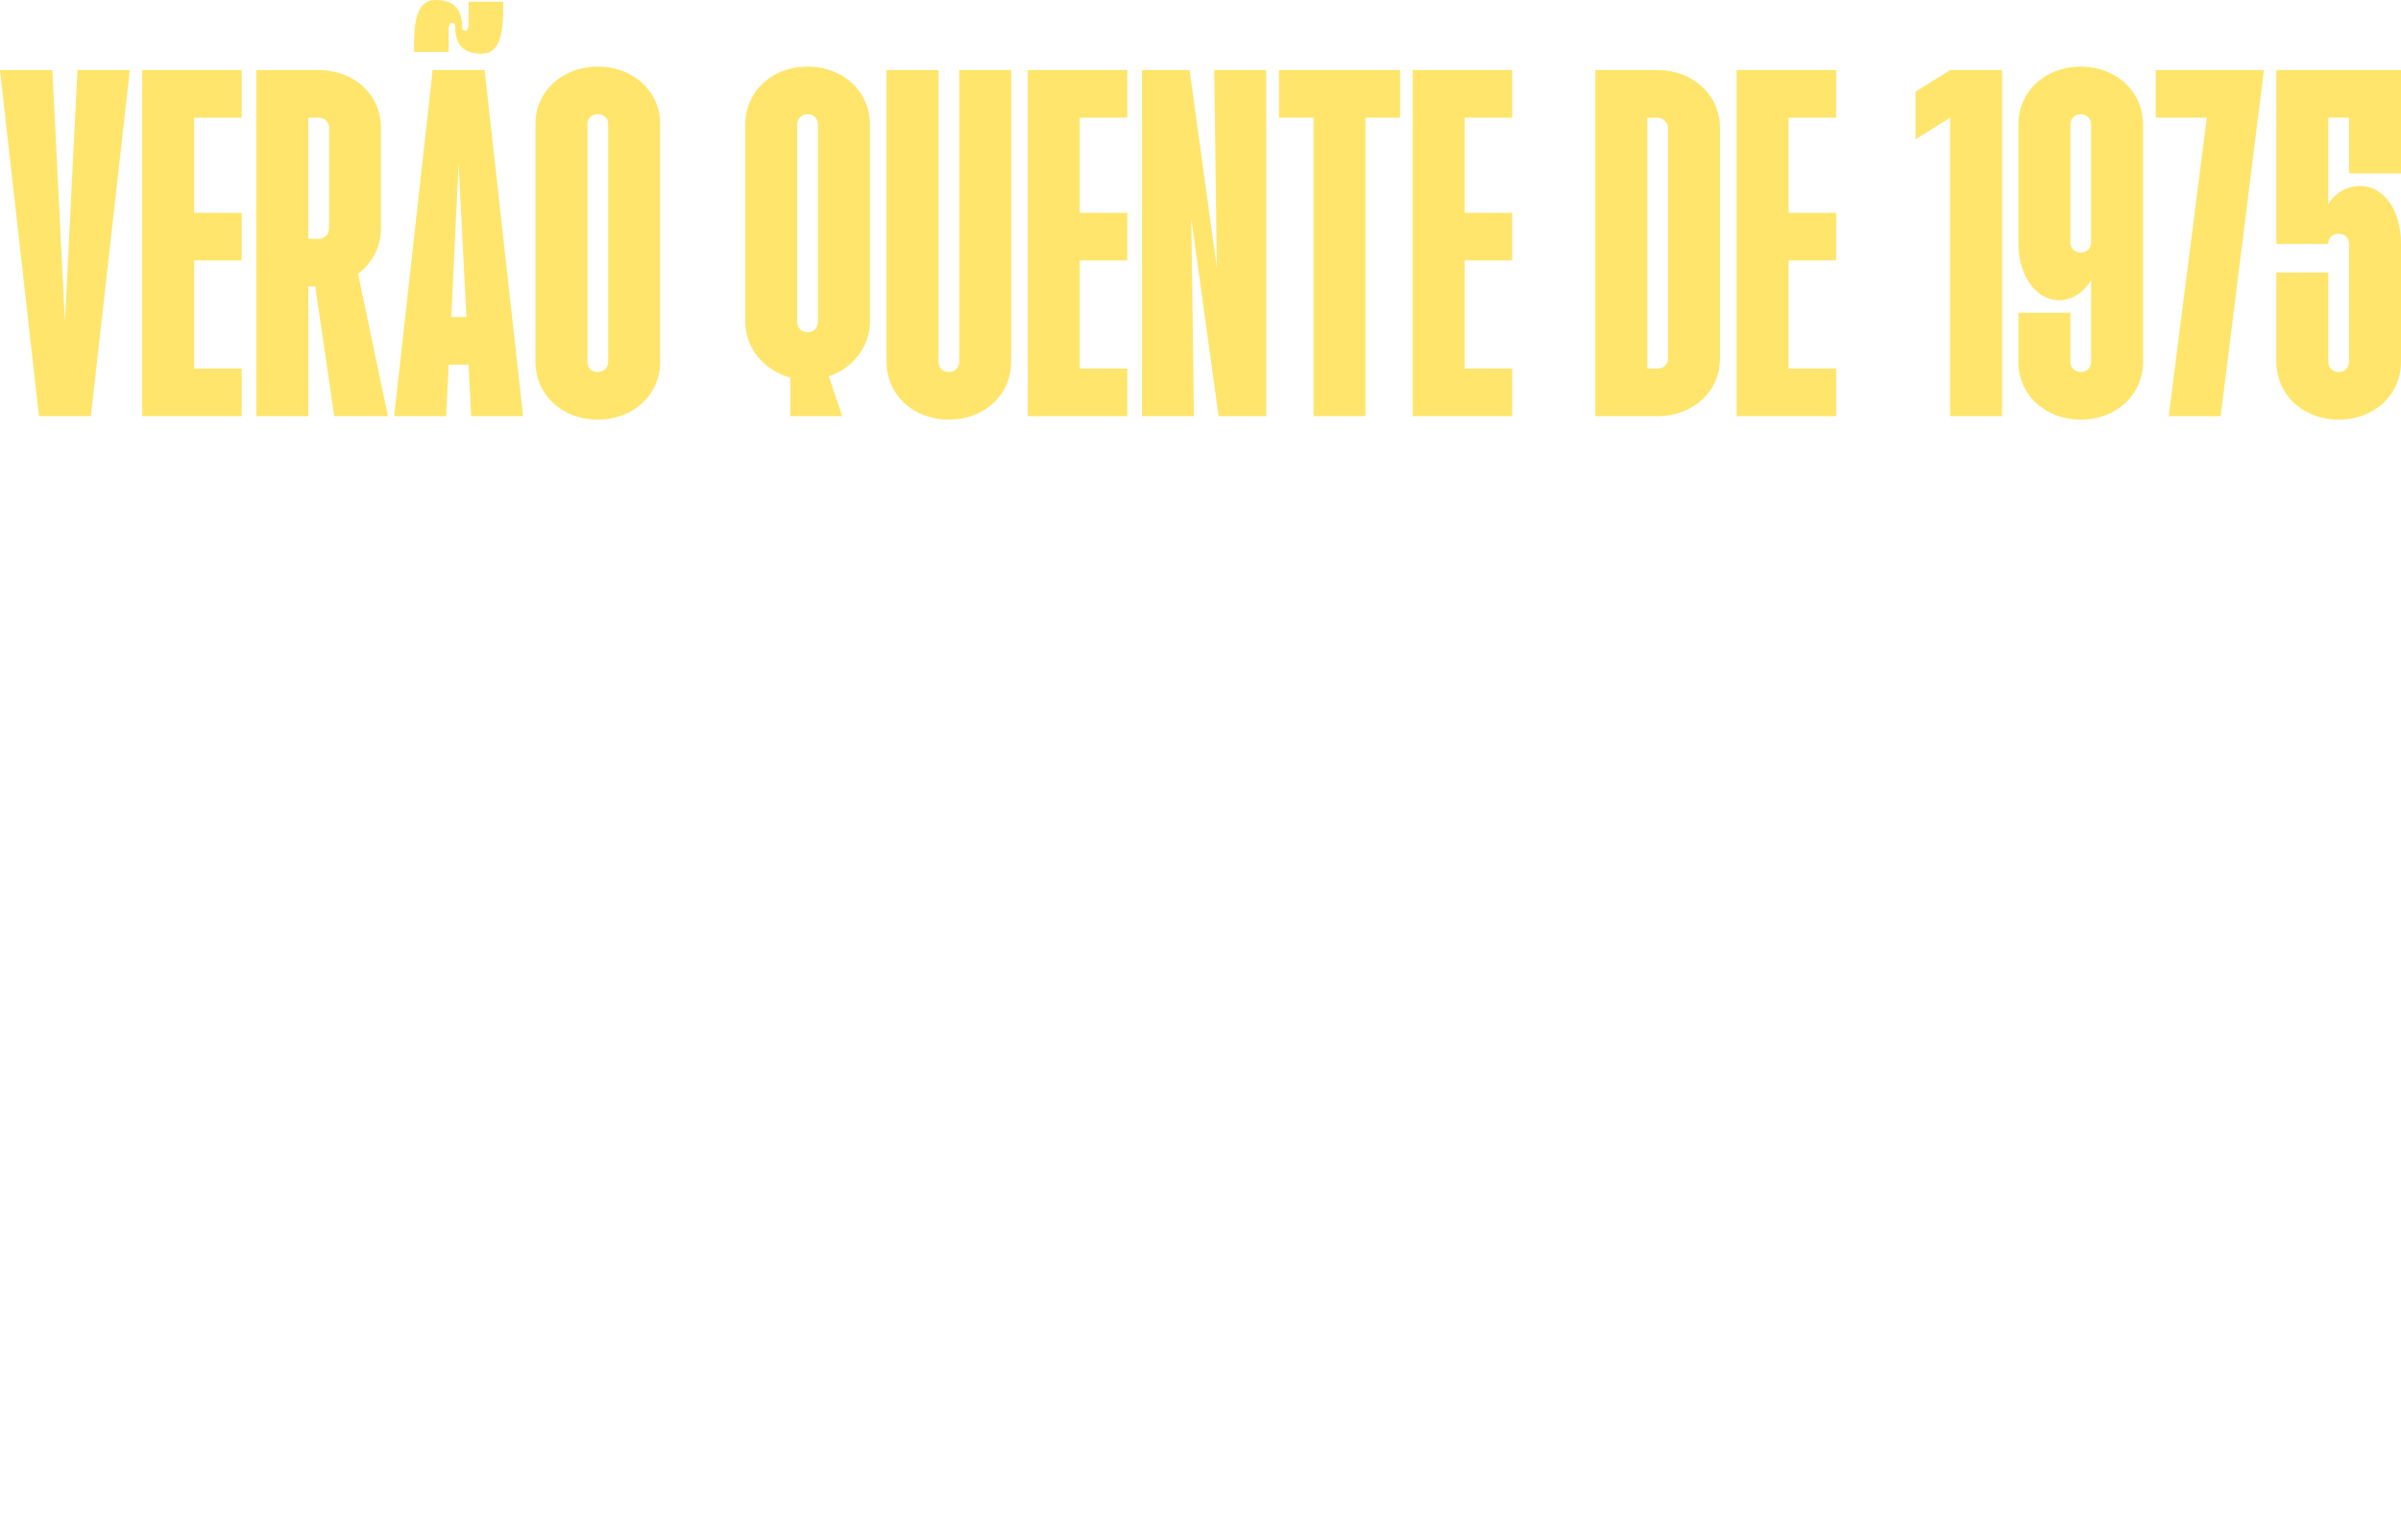 <svg width="1280" height="821" viewBox="0 0 1280 821" fill="none" xmlns="http://www.w3.org/2000/svg">
<g filter="url(#filter0_n_2107_749)">
<path d="M1246.78 223.771C1227.86 223.771 1213.56 210.622 1213.56 192.858V145.336H1241.24V192.858C1241.24 196.088 1243.55 198.395 1246.78 198.395C1250.01 198.395 1252.32 196.088 1252.32 192.858V130.11C1252.32 126.881 1250.01 124.574 1246.78 124.574C1243.55 124.574 1241.24 126.881 1241.24 129.88V130.11H1213.56V37.372H1280V92.507H1252.32V62.748H1241.24V108.887C1244.7 102.889 1251.16 99.198 1258.31 99.198C1270.77 99.198 1280 112.116 1280 129.649V192.858C1280 210.622 1265.7 223.771 1246.78 223.771Z" fill="#FFE56B"/>
</g>
<g filter="url(#filter1_n_2107_749)">
<path d="M1156.17 221.926L1176.47 62.748H1149.25V37.372H1206.92L1183.86 221.926H1156.17Z" fill="#FFE56B"/>
</g>
<g filter="url(#filter2_n_2107_749)">
<path d="M1109.25 223.771C1090.33 223.771 1076.03 210.622 1076.03 193.089V166.79H1103.71V192.858C1103.71 196.088 1106.02 198.395 1109.25 198.395C1112.48 198.395 1114.78 196.088 1114.78 192.858V149.258C1111.09 155.948 1104.63 160.1 1097.71 160.1C1085.49 160.1 1076.03 147.181 1076.03 129.649V66.439C1076.03 48.676 1090.33 35.526 1109.25 35.526C1128.16 35.526 1142.47 48.676 1142.47 66.439V193.089C1142.47 210.622 1128.16 223.771 1109.25 223.771ZM1103.71 129.187C1103.71 132.417 1106.02 134.724 1109.25 134.724C1112.48 134.724 1114.78 132.417 1114.78 129.187V66.439C1114.78 63.209 1112.48 60.903 1109.25 60.903C1106.02 60.903 1103.71 63.209 1103.71 66.439V129.187Z" fill="#FFE56B"/>
</g>
<g filter="url(#filter3_n_2107_749)">
<path d="M1039.64 221.926V62.748L1021.18 74.283V48.907L1039.64 37.372H1067.32V221.926H1039.64Z" fill="#FFE56B"/>
</g>
<g filter="url(#filter4_n_2107_749)">
<path d="M925.827 221.926V37.372H978.886V62.748H953.51V113.5H978.886V138.877H953.51V196.55H978.886V221.926H925.827Z" fill="#FFE56B"/>
</g>
<g filter="url(#filter5_n_2107_749)">
<path d="M850.527 221.926V37.372H883.747C902.664 37.372 916.967 50.752 916.967 68.285V191.013C916.967 208.776 902.664 221.926 883.747 221.926H850.527ZM878.21 196.55H883.747C886.977 196.55 889.284 194.243 889.284 191.013V68.285C889.053 65.055 886.515 62.748 883.516 62.748H878.21V196.55Z" fill="#FFE56B"/>
</g>
<g filter="url(#filter6_n_2107_749)">
<path d="M753.096 221.926V37.372H806.155V62.748H780.779V113.5H806.155V138.877H780.779V196.55H806.155V221.926H753.096Z" fill="#FFE56B"/>
</g>
<g filter="url(#filter7_n_2107_749)">
<path d="M700.259 221.926V62.748H681.803V37.372H746.397V62.748H727.942V221.926H700.259Z" fill="#FFE56B"/>
</g>
<g filter="url(#filter8_n_2107_749)">
<path d="M608.805 221.926V37.372H634.181L648.715 142.798L647.331 37.372H675.014V221.926H649.638L635.104 116.499L636.488 221.926H608.805Z" fill="#FFE56B"/>
</g>
<g filter="url(#filter9_n_2107_749)">
<path d="M547.924 221.926V37.372H600.983V62.748H575.607V113.5H600.983V138.877H575.607V196.55H600.983V221.926H547.924Z" fill="#FFE56B"/>
</g>
<g filter="url(#filter10_n_2107_749)">
<path d="M505.844 223.771C486.927 223.771 472.625 210.622 472.625 192.858V37.372H500.308V192.858C500.308 196.088 502.614 198.395 505.844 198.395C509.074 198.395 511.381 196.088 511.381 192.858V37.372H539.064V192.858C539.064 210.622 524.761 223.771 505.844 223.771Z" fill="#FFE56B"/>
</g>
<g filter="url(#filter11_n_2107_749)">
<path d="M421.318 201.394C407.245 197.472 397.326 185.707 397.326 171.635V66.439C397.326 48.676 411.629 35.526 430.545 35.526C449.462 35.526 463.765 48.676 463.765 66.439V171.635C463.765 184.784 454.768 196.319 441.849 200.702L449.001 221.926H421.318V201.394ZM425.009 171.635C425.009 174.864 427.316 177.171 430.545 177.171C433.775 177.171 436.082 174.864 436.082 171.635V66.439C436.082 63.209 433.775 60.903 430.545 60.903C427.316 60.903 425.009 63.209 425.009 66.439V171.635Z" fill="#FFE56B"/>
</g>
<g filter="url(#filter12_n_2107_749)">
<path d="M318.696 223.771C299.779 223.771 285.476 210.622 285.476 193.089V65.978C285.476 48.676 299.779 35.526 318.696 35.526C337.612 35.526 351.915 48.676 351.915 65.978V193.089C351.915 210.622 337.612 223.771 318.696 223.771ZM313.159 193.089C313.159 196.088 315.466 198.395 318.696 198.395C321.925 198.395 324.232 196.088 324.232 193.089V65.978C324.232 63.209 321.925 60.903 318.696 60.903C315.466 60.903 313.159 63.209 313.159 65.978V193.089Z" fill="#FFE56B"/>
</g>
<g filter="url(#filter13_n_2107_749)">
<path d="M210.128 221.926L230.66 37.372H258.343L278.874 221.926H251.191L249.807 194.473H239.195L237.811 221.926H210.128ZM220.74 27.683V23.3C220.74 7.151 224.2 0 232.274 0C241.502 0 246.347 4.383 246.347 14.303C246.347 15.918 247.039 16.379 247.961 16.379C250.268 16.379 249.807 12.919 249.807 5.306V0.923H268.262V5.306C268.262 21.454 264.802 28.606 256.728 28.606C247.5 28.606 242.656 24.223 242.656 14.303C242.656 12.688 241.963 12.227 241.041 12.227C238.734 12.227 239.195 15.687 239.195 23.3V27.683H220.74ZM240.579 169.097H248.654L244.501 86.971L240.579 169.097Z" fill="#FFE56B"/>
</g>
<g filter="url(#filter14_n_2107_749)">
<path d="M136.68 221.926V37.372H169.899C188.816 37.372 203.119 50.522 203.119 68.285V121.805C203.119 132.417 197.813 140.722 190.892 146.028L206.81 221.926H178.204L168.054 152.718H164.363V221.926H136.68ZM164.363 127.342H169.899C173.129 127.342 175.436 125.035 175.436 121.805V68.285C175.436 65.055 173.129 62.748 169.899 62.748H164.363V127.342Z" fill="#FFE56B"/>
</g>
<g filter="url(#filter15_n_2107_749)">
<path d="M75.799 221.926V37.372H128.858V62.748H103.482V113.5H128.858V138.877H103.482V196.55H128.858V221.926H75.799Z" fill="#FFE56B"/>
</g>
<g filter="url(#filter16_n_2107_749)">
<path d="M20.762 221.926L0 37.372H27.914L34.604 171.866L41.294 37.372H69.208L48.445 221.926H20.762Z" fill="#FFE56B"/>
</g>
<g filter="url(#filter17_n_2107_749)">
<path d="M1151.82 591.173V329.587H1201.52L1215.91 495.367L1230.3 329.587H1280V591.173H1240.76L1242.72 425.72L1221.8 591.173H1209.7L1189.1 425.72L1191.06 591.173H1151.82Z" fill="white"/>
</g>
<g filter="url(#filter18_n_2107_749)">
<path d="M1092.18 593.789C1065.37 593.789 1045.09 575.151 1045.09 549.973V329.587H1084.33V549.973C1084.33 554.551 1087.6 557.821 1092.18 557.821C1096.76 557.821 1100.03 554.551 1100.03 549.973V329.587H1139.26V549.973C1139.26 575.151 1118.99 593.789 1092.18 593.789Z" fill="white"/>
</g>
<g filter="url(#filter19_n_2107_749)">
<path d="M906.995 591.173V329.587H982.201V365.555H946.233V437.491H982.201V473.459H946.233V555.205H982.201V591.173H906.995Z" fill="white"/>
</g>
<g filter="url(#filter20_n_2107_749)">
<path d="M800.265 591.173V329.587H847.351C874.163 329.587 894.436 348.552 894.436 373.403V547.357C894.436 572.535 874.163 591.173 847.351 591.173H800.265ZM839.503 555.205H847.351C851.928 555.205 855.198 551.935 855.198 547.357V373.403C854.871 368.825 851.274 365.555 847.024 365.555H839.503V555.205Z" fill="white"/>
</g>
<g filter="url(#filter21_n_2107_749)">
<path d="M688.815 593.789C662.002 593.789 641.729 575.151 641.729 550.3V370.132C641.729 345.609 662.002 326.971 688.815 326.971C715.628 326.971 735.901 345.609 735.901 370.132V550.3C735.901 575.151 715.628 593.789 688.815 593.789ZM680.967 550.3C680.967 554.551 684.237 557.821 688.815 557.821C693.393 557.821 696.662 554.551 696.662 550.3V370.132C696.662 366.209 693.393 362.939 688.815 362.939C684.237 362.939 680.967 366.209 680.967 370.132V550.3Z" fill="white"/>
</g>
<g filter="url(#filter22_n_2107_749)">
<path d="M589.923 591.173V329.587H629.161V591.173H589.923Z" fill="white"/>
</g>
<g filter="url(#filter23_n_2107_749)">
<path d="M483.194 591.173V329.587H530.28C557.092 329.587 577.365 348.552 577.365 373.403V547.357C577.365 572.535 557.092 591.173 530.28 591.173H483.194ZM522.432 555.205H530.28C534.858 555.205 538.127 551.935 538.127 547.357V373.403C537.8 368.825 534.204 365.555 529.953 365.555H522.432V555.205Z" fill="white"/>
</g>
<g filter="url(#filter24_n_2107_749)">
<path d="M423.55 593.789C396.738 593.789 376.465 575.151 376.465 549.973V329.587H415.703V549.973C415.703 554.551 418.973 557.821 423.55 557.821C428.128 557.821 431.398 554.551 431.398 549.973V329.587H470.636V549.973C470.636 575.151 450.363 593.789 423.55 593.789ZM404.585 319.778L417.665 274H460.172L437.284 319.778H404.585Z" fill="white"/>
</g>
<g filter="url(#filter25_n_2107_749)">
<path d="M298.475 591.173V329.587H337.713V555.205H367.141V591.173H298.475Z" fill="white"/>
</g>
<g filter="url(#filter26_n_2107_749)">
<path d="M212.182 591.173V329.587H287.388V365.555H251.42V437.491H287.388V473.459H251.42V555.205H287.388V591.173H212.182Z" fill="white"/>
</g>
<g filter="url(#filter27_n_2107_749)">
<path d="M105.133 591.173V329.587H152.218C179.031 329.587 199.304 348.225 199.304 373.403V449.263C199.304 464.304 191.783 476.075 181.974 483.596L204.536 591.173H163.99L149.602 493.078H144.371V591.173H105.133ZM144.371 457.11H152.218C156.796 457.11 160.066 453.84 160.066 449.263V373.403C160.066 368.825 156.796 365.555 152.218 365.555H144.371V457.11Z" fill="white"/>
</g>
<g filter="url(#filter28_n_2107_749)">
<path d="M0 591.173V329.587H47.086C73.898 329.587 94.171 348.225 94.171 373.403V465.612C94.171 490.789 73.898 509.427 47.086 509.427H39.238V591.173H0ZM39.238 473.459H47.086C51.663 473.459 54.933 470.189 54.933 465.612V373.403C54.933 368.825 51.663 365.555 47.086 365.555H39.238V473.459Z" fill="white"/>
</g>
<g filter="url(#filter29_n_2107_749)">
<path d="M1227.88 797.51L1253.94 728.018L1227.88 667.213H1253.94L1280 728.018L1253.94 797.51H1227.88ZM1195.52 797.51L1221.58 728.018L1195.52 667.213H1221.8L1247.86 728.018L1221.8 797.51H1195.52Z" fill="white"/>
</g>
<g filter="url(#filter30_n_2107_749)">
<path d="M1140.17 819.227V645.497H1190.12V669.385H1166.23V717.161H1190.12V741.048H1166.23V795.339H1190.12V819.227H1140.17Z" fill="white"/>
</g>
<g filter="url(#filter31_n_2107_749)">
<path d="M1090.43 819.227V669.385H1073.06V645.497H1133.86V669.385H1116.49V819.227H1090.43Z" fill="white"/>
</g>
<g filter="url(#filter32_n_2107_749)">
<path d="M1004.34 819.227V645.497H1028.23L1041.91 744.74L1040.61 645.497H1066.67V819.227H1042.78L1029.1 719.984L1030.4 819.227H1004.34Z" fill="white"/>
</g>
<g filter="url(#filter33_n_2107_749)">
<path d="M933.411 819.227L952.738 645.497H978.798L998.125 819.227H972.066L970.763 793.384H960.773L959.47 819.227H933.411ZM962.076 769.497H969.677L965.768 692.187L962.076 769.497Z" fill="white"/>
</g>
<g filter="url(#filter34_n_2107_749)">
<path d="M864.481 819.227V645.497H895.752C913.56 645.497 927.024 658.092 927.024 674.597V790.127C927.024 806.849 913.56 819.227 895.752 819.227H864.481ZM890.54 795.339H895.752C898.793 795.339 900.964 793.167 900.964 790.127V674.597C900.747 671.557 898.358 669.385 895.535 669.385H890.54V795.339Z" fill="white"/>
</g>
<g filter="url(#filter35_n_2107_749)">
<path d="M812.685 819.227V645.497H838.744V795.339H858.289V819.227H812.685Z" fill="white"/>
</g>
<g filter="url(#filter36_n_2107_749)">
<path d="M741.755 819.227L761.082 645.497H787.142L806.469 819.227H780.41L779.107 793.384H769.117L767.814 819.227H741.755ZM770.42 769.497H778.021L774.112 692.187L770.42 769.497Z" fill="white"/>
</g>
<g filter="url(#filter37_n_2107_749)">
<path d="M704.099 820.965C686.291 820.965 672.827 808.586 672.827 791.865V673.077C672.827 656.356 686.291 643.978 704.099 643.978C721.906 643.978 735.37 656.356 735.37 673.077V723.676H709.31V673.077C709.31 670.037 707.139 667.865 704.099 667.865C701.058 667.865 698.887 670.037 698.887 673.077V791.865C698.887 794.905 701.058 797.077 704.099 797.077C707.139 797.077 709.31 794.905 709.31 791.865V741.266H735.37V791.865C735.37 808.586 721.906 820.965 704.099 820.965Z" fill="white"/>
</g>
<g filter="url(#filter38_n_2107_749)">
<path d="M633.215 820.964C615.407 820.964 601.943 808.586 601.943 791.864V749.518H628.003V791.864C628.003 794.905 630.174 797.076 633.215 797.076C636.255 797.076 638.427 794.905 638.427 791.864V753.861C638.427 738.225 601.943 739.528 601.943 715.206V672.859C601.943 656.138 615.407 643.76 633.215 643.76C651.022 643.76 664.486 656.138 664.486 672.859V711.08H638.427V672.859C638.427 669.819 636.255 667.648 633.215 667.648C630.174 667.648 628.003 669.819 628.003 672.859V706.52C628.003 722.59 664.486 723.024 664.486 745.174V791.864C664.486 808.586 651.022 820.964 633.215 820.964Z" fill="white"/>
</g>
<g filter="url(#filter39_n_2107_749)">
<path d="M544.632 819.227V645.497H594.58V669.385H570.692V717.161H594.58V741.048H570.692V795.339H594.58V819.227H544.632Z" fill="white"/>
</g>
<g filter="url(#filter40_n_2107_749)">
<path d="M470.614 820.964C452.806 820.964 439.342 808.586 439.342 792.082V672.425C439.342 656.138 452.806 643.76 470.614 643.76C488.421 643.76 501.885 656.138 501.885 672.425V792.082C501.885 808.586 488.421 820.964 470.614 820.964ZM465.402 792.082C465.402 794.905 467.573 797.076 470.614 797.076C473.654 797.076 475.826 794.905 475.826 792.082V672.425C475.826 669.819 473.654 667.648 470.614 667.648C467.573 667.648 465.402 669.819 465.402 672.425V792.082Z" fill="white"/>
</g>
<g filter="url(#filter41_n_2107_749)">
<path d="M368.671 819.227V645.497H392.559L406.241 744.74L404.938 645.497H430.997V819.227H407.109L393.428 719.984L394.731 819.227H368.671Z" fill="white"/>
</g>
<g filter="url(#filter42_n_2107_749)">
<path d="M329.059 820.964C311.252 820.964 297.788 808.586 297.788 792.082V672.425C297.788 656.138 311.252 643.76 329.059 643.76C346.866 643.76 360.331 656.138 360.331 672.425V792.082C360.331 808.586 346.866 820.964 329.059 820.964ZM323.847 792.082C323.847 794.905 326.019 797.076 329.059 797.076C332.099 797.076 334.271 794.905 334.271 792.082V672.425C334.271 669.819 332.099 667.648 329.059 667.648C326.019 667.648 323.847 669.819 323.847 672.425V792.082Z" fill="white"/>
</g>
<g filter="url(#filter43_n_2107_749)">
<path d="M248.049 819.227V669.385H230.676V645.497H291.482V669.385H274.109V819.227H248.049Z" fill="white"/>
</g>
<g filter="url(#filter44_n_2107_749)">
<path d="M193.019 820.964C175.211 820.964 161.747 808.586 161.747 791.864V645.497H187.807V791.864C187.807 794.905 189.978 797.076 193.019 797.076C196.059 797.076 198.23 794.905 198.23 791.864V645.497H224.29V791.864C224.29 808.586 210.826 820.964 193.019 820.964Z" fill="white"/>
</g>
<g filter="url(#filter45_n_2107_749)">
<path d="M122.135 820.964C104.328 820.964 90.864 808.586 90.864 792.082V672.425C90.864 656.138 104.328 643.76 122.135 643.76C139.943 643.76 153.407 656.138 153.407 672.425V792.082C153.407 808.586 139.943 820.964 122.135 820.964ZM116.923 792.082C116.923 794.905 119.095 797.076 122.135 797.076C125.176 797.076 127.347 794.905 127.347 792.082V672.425C127.347 669.819 125.176 667.648 122.135 667.648C119.095 667.648 116.923 669.819 116.923 672.425V792.082Z" fill="white"/>
</g>
<g filter="url(#filter46_n_2107_749)">
<path d="M58.417 797.51L32.357 728.018L58.417 667.213H84.476L58.417 728.018L84.476 797.51H58.417ZM0 728.018L26.059 667.213H52.336L26.277 728.018L52.336 797.51H26.059L0 728.018Z" fill="white"/>
</g>
<defs>
<filter id="filter0_n_2107_749" x="1213.56" y="37.372" width="66.439" height="186.399" filterUnits="userSpaceOnUse" color-interpolation-filters="sRGB">
<feFlood flood-opacity="0" result="BackgroundImageFix"/>
<feBlend mode="normal" in="SourceGraphic" in2="BackgroundImageFix" result="shape"/>
<feTurbulence type="fractalNoise" baseFrequency="0.5 0.5" stitchTiles="stitch" numOctaves="3" result="noise" seed="5029" />
<feComponentTransfer in="noise" result="coloredNoise1">
<feFuncR type="linear" slope="2" intercept="-0.5" />
<feFuncG type="linear" slope="2" intercept="-0.5" />
<feFuncB type="linear" slope="2" intercept="-0.5" />
<feFuncA type="discrete" tableValues="1 1 1 1 1 1 1 1 1 1 1 1 1 1 1 1 1 1 1 1 1 1 1 1 1 1 1 1 1 1 1 1 1 1 1 1 1 1 1 1 1 1 1 1 1 1 1 1 1 1 1 0 0 0 0 0 0 0 0 0 0 0 0 0 0 0 0 0 0 0 0 0 0 0 0 0 0 0 0 0 0 0 0 0 0 0 0 0 0 0 0 0 0 0 0 0 0 0 0 0 "/>
</feComponentTransfer>
<feComposite operator="in" in2="shape" in="coloredNoise1" result="noise1Clipped" />
<feComponentTransfer in="noise1Clipped" result="color1">
<feFuncA type="table" tableValues="0 0.15" />
</feComponentTransfer>
<feMerge result="effect1_noise_2107_749">
<feMergeNode in="shape" />
<feMergeNode in="color1" />
</feMerge>
</filter>
<filter id="filter1_n_2107_749" x="1149.25" y="37.372" width="57.673" height="184.554" filterUnits="userSpaceOnUse" color-interpolation-filters="sRGB">
<feFlood flood-opacity="0" result="BackgroundImageFix"/>
<feBlend mode="normal" in="SourceGraphic" in2="BackgroundImageFix" result="shape"/>
<feTurbulence type="fractalNoise" baseFrequency="0.5 0.5" stitchTiles="stitch" numOctaves="3" result="noise" seed="5029" />
<feComponentTransfer in="noise" result="coloredNoise1">
<feFuncR type="linear" slope="2" intercept="-0.5" />
<feFuncG type="linear" slope="2" intercept="-0.5" />
<feFuncB type="linear" slope="2" intercept="-0.5" />
<feFuncA type="discrete" tableValues="1 1 1 1 1 1 1 1 1 1 1 1 1 1 1 1 1 1 1 1 1 1 1 1 1 1 1 1 1 1 1 1 1 1 1 1 1 1 1 1 1 1 1 1 1 1 1 1 1 1 1 0 0 0 0 0 0 0 0 0 0 0 0 0 0 0 0 0 0 0 0 0 0 0 0 0 0 0 0 0 0 0 0 0 0 0 0 0 0 0 0 0 0 0 0 0 0 0 0 0 "/>
</feComponentTransfer>
<feComposite operator="in" in2="shape" in="coloredNoise1" result="noise1Clipped" />
<feComponentTransfer in="noise1Clipped" result="color1">
<feFuncA type="table" tableValues="0 0.15" />
</feComponentTransfer>
<feMerge result="effect1_noise_2107_749">
<feMergeNode in="shape" />
<feMergeNode in="color1" />
</feMerge>
</filter>
<filter id="filter2_n_2107_749" x="1076.03" y="35.526" width="66.439" height="188.245" filterUnits="userSpaceOnUse" color-interpolation-filters="sRGB">
<feFlood flood-opacity="0" result="BackgroundImageFix"/>
<feBlend mode="normal" in="SourceGraphic" in2="BackgroundImageFix" result="shape"/>
<feTurbulence type="fractalNoise" baseFrequency="0.5 0.5" stitchTiles="stitch" numOctaves="3" result="noise" seed="5029" />
<feComponentTransfer in="noise" result="coloredNoise1">
<feFuncR type="linear" slope="2" intercept="-0.5" />
<feFuncG type="linear" slope="2" intercept="-0.5" />
<feFuncB type="linear" slope="2" intercept="-0.5" />
<feFuncA type="discrete" tableValues="1 1 1 1 1 1 1 1 1 1 1 1 1 1 1 1 1 1 1 1 1 1 1 1 1 1 1 1 1 1 1 1 1 1 1 1 1 1 1 1 1 1 1 1 1 1 1 1 1 1 1 0 0 0 0 0 0 0 0 0 0 0 0 0 0 0 0 0 0 0 0 0 0 0 0 0 0 0 0 0 0 0 0 0 0 0 0 0 0 0 0 0 0 0 0 0 0 0 0 0 "/>
</feComponentTransfer>
<feComposite operator="in" in2="shape" in="coloredNoise1" result="noise1Clipped" />
<feComponentTransfer in="noise1Clipped" result="color1">
<feFuncA type="table" tableValues="0 0.15" />
</feComponentTransfer>
<feMerge result="effect1_noise_2107_749">
<feMergeNode in="shape" />
<feMergeNode in="color1" />
</feMerge>
</filter>
<filter id="filter3_n_2107_749" x="1021.18" y="37.372" width="46.138" height="184.554" filterUnits="userSpaceOnUse" color-interpolation-filters="sRGB">
<feFlood flood-opacity="0" result="BackgroundImageFix"/>
<feBlend mode="normal" in="SourceGraphic" in2="BackgroundImageFix" result="shape"/>
<feTurbulence type="fractalNoise" baseFrequency="0.5 0.5" stitchTiles="stitch" numOctaves="3" result="noise" seed="5029" />
<feComponentTransfer in="noise" result="coloredNoise1">
<feFuncR type="linear" slope="2" intercept="-0.5" />
<feFuncG type="linear" slope="2" intercept="-0.5" />
<feFuncB type="linear" slope="2" intercept="-0.5" />
<feFuncA type="discrete" tableValues="1 1 1 1 1 1 1 1 1 1 1 1 1 1 1 1 1 1 1 1 1 1 1 1 1 1 1 1 1 1 1 1 1 1 1 1 1 1 1 1 1 1 1 1 1 1 1 1 1 1 1 0 0 0 0 0 0 0 0 0 0 0 0 0 0 0 0 0 0 0 0 0 0 0 0 0 0 0 0 0 0 0 0 0 0 0 0 0 0 0 0 0 0 0 0 0 0 0 0 0 "/>
</feComponentTransfer>
<feComposite operator="in" in2="shape" in="coloredNoise1" result="noise1Clipped" />
<feComponentTransfer in="noise1Clipped" result="color1">
<feFuncA type="table" tableValues="0 0.15" />
</feComponentTransfer>
<feMerge result="effect1_noise_2107_749">
<feMergeNode in="shape" />
<feMergeNode in="color1" />
</feMerge>
</filter>
<filter id="filter4_n_2107_749" x="925.827" y="37.372" width="53.059" height="184.554" filterUnits="userSpaceOnUse" color-interpolation-filters="sRGB">
<feFlood flood-opacity="0" result="BackgroundImageFix"/>
<feBlend mode="normal" in="SourceGraphic" in2="BackgroundImageFix" result="shape"/>
<feTurbulence type="fractalNoise" baseFrequency="0.5 0.5" stitchTiles="stitch" numOctaves="3" result="noise" seed="5029" />
<feComponentTransfer in="noise" result="coloredNoise1">
<feFuncR type="linear" slope="2" intercept="-0.5" />
<feFuncG type="linear" slope="2" intercept="-0.5" />
<feFuncB type="linear" slope="2" intercept="-0.5" />
<feFuncA type="discrete" tableValues="1 1 1 1 1 1 1 1 1 1 1 1 1 1 1 1 1 1 1 1 1 1 1 1 1 1 1 1 1 1 1 1 1 1 1 1 1 1 1 1 1 1 1 1 1 1 1 1 1 1 1 0 0 0 0 0 0 0 0 0 0 0 0 0 0 0 0 0 0 0 0 0 0 0 0 0 0 0 0 0 0 0 0 0 0 0 0 0 0 0 0 0 0 0 0 0 0 0 0 0 "/>
</feComponentTransfer>
<feComposite operator="in" in2="shape" in="coloredNoise1" result="noise1Clipped" />
<feComponentTransfer in="noise1Clipped" result="color1">
<feFuncA type="table" tableValues="0 0.15" />
</feComponentTransfer>
<feMerge result="effect1_noise_2107_749">
<feMergeNode in="shape" />
<feMergeNode in="color1" />
</feMerge>
</filter>
<filter id="filter5_n_2107_749" x="850.527" y="37.372" width="66.439" height="184.554" filterUnits="userSpaceOnUse" color-interpolation-filters="sRGB">
<feFlood flood-opacity="0" result="BackgroundImageFix"/>
<feBlend mode="normal" in="SourceGraphic" in2="BackgroundImageFix" result="shape"/>
<feTurbulence type="fractalNoise" baseFrequency="0.5 0.5" stitchTiles="stitch" numOctaves="3" result="noise" seed="5029" />
<feComponentTransfer in="noise" result="coloredNoise1">
<feFuncR type="linear" slope="2" intercept="-0.5" />
<feFuncG type="linear" slope="2" intercept="-0.5" />
<feFuncB type="linear" slope="2" intercept="-0.5" />
<feFuncA type="discrete" tableValues="1 1 1 1 1 1 1 1 1 1 1 1 1 1 1 1 1 1 1 1 1 1 1 1 1 1 1 1 1 1 1 1 1 1 1 1 1 1 1 1 1 1 1 1 1 1 1 1 1 1 1 0 0 0 0 0 0 0 0 0 0 0 0 0 0 0 0 0 0 0 0 0 0 0 0 0 0 0 0 0 0 0 0 0 0 0 0 0 0 0 0 0 0 0 0 0 0 0 0 0 "/>
</feComponentTransfer>
<feComposite operator="in" in2="shape" in="coloredNoise1" result="noise1Clipped" />
<feComponentTransfer in="noise1Clipped" result="color1">
<feFuncA type="table" tableValues="0 0.15" />
</feComponentTransfer>
<feMerge result="effect1_noise_2107_749">
<feMergeNode in="shape" />
<feMergeNode in="color1" />
</feMerge>
</filter>
<filter id="filter6_n_2107_749" x="753.096" y="37.372" width="53.059" height="184.554" filterUnits="userSpaceOnUse" color-interpolation-filters="sRGB">
<feFlood flood-opacity="0" result="BackgroundImageFix"/>
<feBlend mode="normal" in="SourceGraphic" in2="BackgroundImageFix" result="shape"/>
<feTurbulence type="fractalNoise" baseFrequency="0.5 0.5" stitchTiles="stitch" numOctaves="3" result="noise" seed="5029" />
<feComponentTransfer in="noise" result="coloredNoise1">
<feFuncR type="linear" slope="2" intercept="-0.5" />
<feFuncG type="linear" slope="2" intercept="-0.5" />
<feFuncB type="linear" slope="2" intercept="-0.5" />
<feFuncA type="discrete" tableValues="1 1 1 1 1 1 1 1 1 1 1 1 1 1 1 1 1 1 1 1 1 1 1 1 1 1 1 1 1 1 1 1 1 1 1 1 1 1 1 1 1 1 1 1 1 1 1 1 1 1 1 0 0 0 0 0 0 0 0 0 0 0 0 0 0 0 0 0 0 0 0 0 0 0 0 0 0 0 0 0 0 0 0 0 0 0 0 0 0 0 0 0 0 0 0 0 0 0 0 0 "/>
</feComponentTransfer>
<feComposite operator="in" in2="shape" in="coloredNoise1" result="noise1Clipped" />
<feComponentTransfer in="noise1Clipped" result="color1">
<feFuncA type="table" tableValues="0 0.15" />
</feComponentTransfer>
<feMerge result="effect1_noise_2107_749">
<feMergeNode in="shape" />
<feMergeNode in="color1" />
</feMerge>
</filter>
<filter id="filter7_n_2107_749" x="681.803" y="37.372" width="64.594" height="184.554" filterUnits="userSpaceOnUse" color-interpolation-filters="sRGB">
<feFlood flood-opacity="0" result="BackgroundImageFix"/>
<feBlend mode="normal" in="SourceGraphic" in2="BackgroundImageFix" result="shape"/>
<feTurbulence type="fractalNoise" baseFrequency="0.5 0.5" stitchTiles="stitch" numOctaves="3" result="noise" seed="5029" />
<feComponentTransfer in="noise" result="coloredNoise1">
<feFuncR type="linear" slope="2" intercept="-0.5" />
<feFuncG type="linear" slope="2" intercept="-0.5" />
<feFuncB type="linear" slope="2" intercept="-0.5" />
<feFuncA type="discrete" tableValues="1 1 1 1 1 1 1 1 1 1 1 1 1 1 1 1 1 1 1 1 1 1 1 1 1 1 1 1 1 1 1 1 1 1 1 1 1 1 1 1 1 1 1 1 1 1 1 1 1 1 1 0 0 0 0 0 0 0 0 0 0 0 0 0 0 0 0 0 0 0 0 0 0 0 0 0 0 0 0 0 0 0 0 0 0 0 0 0 0 0 0 0 0 0 0 0 0 0 0 0 "/>
</feComponentTransfer>
<feComposite operator="in" in2="shape" in="coloredNoise1" result="noise1Clipped" />
<feComponentTransfer in="noise1Clipped" result="color1">
<feFuncA type="table" tableValues="0 0.15" />
</feComponentTransfer>
<feMerge result="effect1_noise_2107_749">
<feMergeNode in="shape" />
<feMergeNode in="color1" />
</feMerge>
</filter>
<filter id="filter8_n_2107_749" x="608.805" y="37.372" width="66.209" height="184.554" filterUnits="userSpaceOnUse" color-interpolation-filters="sRGB">
<feFlood flood-opacity="0" result="BackgroundImageFix"/>
<feBlend mode="normal" in="SourceGraphic" in2="BackgroundImageFix" result="shape"/>
<feTurbulence type="fractalNoise" baseFrequency="0.5 0.5" stitchTiles="stitch" numOctaves="3" result="noise" seed="5029" />
<feComponentTransfer in="noise" result="coloredNoise1">
<feFuncR type="linear" slope="2" intercept="-0.5" />
<feFuncG type="linear" slope="2" intercept="-0.5" />
<feFuncB type="linear" slope="2" intercept="-0.5" />
<feFuncA type="discrete" tableValues="1 1 1 1 1 1 1 1 1 1 1 1 1 1 1 1 1 1 1 1 1 1 1 1 1 1 1 1 1 1 1 1 1 1 1 1 1 1 1 1 1 1 1 1 1 1 1 1 1 1 1 0 0 0 0 0 0 0 0 0 0 0 0 0 0 0 0 0 0 0 0 0 0 0 0 0 0 0 0 0 0 0 0 0 0 0 0 0 0 0 0 0 0 0 0 0 0 0 0 0 "/>
</feComponentTransfer>
<feComposite operator="in" in2="shape" in="coloredNoise1" result="noise1Clipped" />
<feComponentTransfer in="noise1Clipped" result="color1">
<feFuncA type="table" tableValues="0 0.15" />
</feComponentTransfer>
<feMerge result="effect1_noise_2107_749">
<feMergeNode in="shape" />
<feMergeNode in="color1" />
</feMerge>
</filter>
<filter id="filter9_n_2107_749" x="547.924" y="37.372" width="53.059" height="184.554" filterUnits="userSpaceOnUse" color-interpolation-filters="sRGB">
<feFlood flood-opacity="0" result="BackgroundImageFix"/>
<feBlend mode="normal" in="SourceGraphic" in2="BackgroundImageFix" result="shape"/>
<feTurbulence type="fractalNoise" baseFrequency="0.5 0.5" stitchTiles="stitch" numOctaves="3" result="noise" seed="5029" />
<feComponentTransfer in="noise" result="coloredNoise1">
<feFuncR type="linear" slope="2" intercept="-0.5" />
<feFuncG type="linear" slope="2" intercept="-0.5" />
<feFuncB type="linear" slope="2" intercept="-0.5" />
<feFuncA type="discrete" tableValues="1 1 1 1 1 1 1 1 1 1 1 1 1 1 1 1 1 1 1 1 1 1 1 1 1 1 1 1 1 1 1 1 1 1 1 1 1 1 1 1 1 1 1 1 1 1 1 1 1 1 1 0 0 0 0 0 0 0 0 0 0 0 0 0 0 0 0 0 0 0 0 0 0 0 0 0 0 0 0 0 0 0 0 0 0 0 0 0 0 0 0 0 0 0 0 0 0 0 0 0 "/>
</feComponentTransfer>
<feComposite operator="in" in2="shape" in="coloredNoise1" result="noise1Clipped" />
<feComponentTransfer in="noise1Clipped" result="color1">
<feFuncA type="table" tableValues="0 0.15" />
</feComponentTransfer>
<feMerge result="effect1_noise_2107_749">
<feMergeNode in="shape" />
<feMergeNode in="color1" />
</feMerge>
</filter>
<filter id="filter10_n_2107_749" x="472.625" y="37.372" width="66.439" height="186.399" filterUnits="userSpaceOnUse" color-interpolation-filters="sRGB">
<feFlood flood-opacity="0" result="BackgroundImageFix"/>
<feBlend mode="normal" in="SourceGraphic" in2="BackgroundImageFix" result="shape"/>
<feTurbulence type="fractalNoise" baseFrequency="0.5 0.5" stitchTiles="stitch" numOctaves="3" result="noise" seed="5029" />
<feComponentTransfer in="noise" result="coloredNoise1">
<feFuncR type="linear" slope="2" intercept="-0.5" />
<feFuncG type="linear" slope="2" intercept="-0.5" />
<feFuncB type="linear" slope="2" intercept="-0.5" />
<feFuncA type="discrete" tableValues="1 1 1 1 1 1 1 1 1 1 1 1 1 1 1 1 1 1 1 1 1 1 1 1 1 1 1 1 1 1 1 1 1 1 1 1 1 1 1 1 1 1 1 1 1 1 1 1 1 1 1 0 0 0 0 0 0 0 0 0 0 0 0 0 0 0 0 0 0 0 0 0 0 0 0 0 0 0 0 0 0 0 0 0 0 0 0 0 0 0 0 0 0 0 0 0 0 0 0 0 "/>
</feComponentTransfer>
<feComposite operator="in" in2="shape" in="coloredNoise1" result="noise1Clipped" />
<feComponentTransfer in="noise1Clipped" result="color1">
<feFuncA type="table" tableValues="0 0.15" />
</feComponentTransfer>
<feMerge result="effect1_noise_2107_749">
<feMergeNode in="shape" />
<feMergeNode in="color1" />
</feMerge>
</filter>
<filter id="filter11_n_2107_749" x="397.326" y="35.526" width="66.439" height="186.399" filterUnits="userSpaceOnUse" color-interpolation-filters="sRGB">
<feFlood flood-opacity="0" result="BackgroundImageFix"/>
<feBlend mode="normal" in="SourceGraphic" in2="BackgroundImageFix" result="shape"/>
<feTurbulence type="fractalNoise" baseFrequency="0.5 0.5" stitchTiles="stitch" numOctaves="3" result="noise" seed="5029" />
<feComponentTransfer in="noise" result="coloredNoise1">
<feFuncR type="linear" slope="2" intercept="-0.5" />
<feFuncG type="linear" slope="2" intercept="-0.5" />
<feFuncB type="linear" slope="2" intercept="-0.5" />
<feFuncA type="discrete" tableValues="1 1 1 1 1 1 1 1 1 1 1 1 1 1 1 1 1 1 1 1 1 1 1 1 1 1 1 1 1 1 1 1 1 1 1 1 1 1 1 1 1 1 1 1 1 1 1 1 1 1 1 0 0 0 0 0 0 0 0 0 0 0 0 0 0 0 0 0 0 0 0 0 0 0 0 0 0 0 0 0 0 0 0 0 0 0 0 0 0 0 0 0 0 0 0 0 0 0 0 0 "/>
</feComponentTransfer>
<feComposite operator="in" in2="shape" in="coloredNoise1" result="noise1Clipped" />
<feComponentTransfer in="noise1Clipped" result="color1">
<feFuncA type="table" tableValues="0 0.15" />
</feComponentTransfer>
<feMerge result="effect1_noise_2107_749">
<feMergeNode in="shape" />
<feMergeNode in="color1" />
</feMerge>
</filter>
<filter id="filter12_n_2107_749" x="285.476" y="35.526" width="66.439" height="188.245" filterUnits="userSpaceOnUse" color-interpolation-filters="sRGB">
<feFlood flood-opacity="0" result="BackgroundImageFix"/>
<feBlend mode="normal" in="SourceGraphic" in2="BackgroundImageFix" result="shape"/>
<feTurbulence type="fractalNoise" baseFrequency="0.5 0.5" stitchTiles="stitch" numOctaves="3" result="noise" seed="5029" />
<feComponentTransfer in="noise" result="coloredNoise1">
<feFuncR type="linear" slope="2" intercept="-0.5" />
<feFuncG type="linear" slope="2" intercept="-0.5" />
<feFuncB type="linear" slope="2" intercept="-0.5" />
<feFuncA type="discrete" tableValues="1 1 1 1 1 1 1 1 1 1 1 1 1 1 1 1 1 1 1 1 1 1 1 1 1 1 1 1 1 1 1 1 1 1 1 1 1 1 1 1 1 1 1 1 1 1 1 1 1 1 1 0 0 0 0 0 0 0 0 0 0 0 0 0 0 0 0 0 0 0 0 0 0 0 0 0 0 0 0 0 0 0 0 0 0 0 0 0 0 0 0 0 0 0 0 0 0 0 0 0 "/>
</feComponentTransfer>
<feComposite operator="in" in2="shape" in="coloredNoise1" result="noise1Clipped" />
<feComponentTransfer in="noise1Clipped" result="color1">
<feFuncA type="table" tableValues="0 0.15" />
</feComponentTransfer>
<feMerge result="effect1_noise_2107_749">
<feMergeNode in="shape" />
<feMergeNode in="color1" />
</feMerge>
</filter>
<filter id="filter13_n_2107_749" x="210.128" y="0" width="68.746" height="221.926" filterUnits="userSpaceOnUse" color-interpolation-filters="sRGB">
<feFlood flood-opacity="0" result="BackgroundImageFix"/>
<feBlend mode="normal" in="SourceGraphic" in2="BackgroundImageFix" result="shape"/>
<feTurbulence type="fractalNoise" baseFrequency="0.5 0.5" stitchTiles="stitch" numOctaves="3" result="noise" seed="5029" />
<feComponentTransfer in="noise" result="coloredNoise1">
<feFuncR type="linear" slope="2" intercept="-0.5" />
<feFuncG type="linear" slope="2" intercept="-0.5" />
<feFuncB type="linear" slope="2" intercept="-0.5" />
<feFuncA type="discrete" tableValues="1 1 1 1 1 1 1 1 1 1 1 1 1 1 1 1 1 1 1 1 1 1 1 1 1 1 1 1 1 1 1 1 1 1 1 1 1 1 1 1 1 1 1 1 1 1 1 1 1 1 1 0 0 0 0 0 0 0 0 0 0 0 0 0 0 0 0 0 0 0 0 0 0 0 0 0 0 0 0 0 0 0 0 0 0 0 0 0 0 0 0 0 0 0 0 0 0 0 0 0 "/>
</feComponentTransfer>
<feComposite operator="in" in2="shape" in="coloredNoise1" result="noise1Clipped" />
<feComponentTransfer in="noise1Clipped" result="color1">
<feFuncA type="table" tableValues="0 0.15" />
</feComponentTransfer>
<feMerge result="effect1_noise_2107_749">
<feMergeNode in="shape" />
<feMergeNode in="color1" />
</feMerge>
</filter>
<filter id="filter14_n_2107_749" x="136.68" y="37.372" width="70.13" height="184.554" filterUnits="userSpaceOnUse" color-interpolation-filters="sRGB">
<feFlood flood-opacity="0" result="BackgroundImageFix"/>
<feBlend mode="normal" in="SourceGraphic" in2="BackgroundImageFix" result="shape"/>
<feTurbulence type="fractalNoise" baseFrequency="0.5 0.5" stitchTiles="stitch" numOctaves="3" result="noise" seed="5029" />
<feComponentTransfer in="noise" result="coloredNoise1">
<feFuncR type="linear" slope="2" intercept="-0.5" />
<feFuncG type="linear" slope="2" intercept="-0.5" />
<feFuncB type="linear" slope="2" intercept="-0.5" />
<feFuncA type="discrete" tableValues="1 1 1 1 1 1 1 1 1 1 1 1 1 1 1 1 1 1 1 1 1 1 1 1 1 1 1 1 1 1 1 1 1 1 1 1 1 1 1 1 1 1 1 1 1 1 1 1 1 1 1 0 0 0 0 0 0 0 0 0 0 0 0 0 0 0 0 0 0 0 0 0 0 0 0 0 0 0 0 0 0 0 0 0 0 0 0 0 0 0 0 0 0 0 0 0 0 0 0 0 "/>
</feComponentTransfer>
<feComposite operator="in" in2="shape" in="coloredNoise1" result="noise1Clipped" />
<feComponentTransfer in="noise1Clipped" result="color1">
<feFuncA type="table" tableValues="0 0.15" />
</feComponentTransfer>
<feMerge result="effect1_noise_2107_749">
<feMergeNode in="shape" />
<feMergeNode in="color1" />
</feMerge>
</filter>
<filter id="filter15_n_2107_749" x="75.799" y="37.372" width="53.059" height="184.554" filterUnits="userSpaceOnUse" color-interpolation-filters="sRGB">
<feFlood flood-opacity="0" result="BackgroundImageFix"/>
<feBlend mode="normal" in="SourceGraphic" in2="BackgroundImageFix" result="shape"/>
<feTurbulence type="fractalNoise" baseFrequency="0.5 0.5" stitchTiles="stitch" numOctaves="3" result="noise" seed="5029" />
<feComponentTransfer in="noise" result="coloredNoise1">
<feFuncR type="linear" slope="2" intercept="-0.5" />
<feFuncG type="linear" slope="2" intercept="-0.5" />
<feFuncB type="linear" slope="2" intercept="-0.5" />
<feFuncA type="discrete" tableValues="1 1 1 1 1 1 1 1 1 1 1 1 1 1 1 1 1 1 1 1 1 1 1 1 1 1 1 1 1 1 1 1 1 1 1 1 1 1 1 1 1 1 1 1 1 1 1 1 1 1 1 0 0 0 0 0 0 0 0 0 0 0 0 0 0 0 0 0 0 0 0 0 0 0 0 0 0 0 0 0 0 0 0 0 0 0 0 0 0 0 0 0 0 0 0 0 0 0 0 0 "/>
</feComponentTransfer>
<feComposite operator="in" in2="shape" in="coloredNoise1" result="noise1Clipped" />
<feComponentTransfer in="noise1Clipped" result="color1">
<feFuncA type="table" tableValues="0 0.15" />
</feComponentTransfer>
<feMerge result="effect1_noise_2107_749">
<feMergeNode in="shape" />
<feMergeNode in="color1" />
</feMerge>
</filter>
<filter id="filter16_n_2107_749" x="0" y="37.372" width="69.207" height="184.554" filterUnits="userSpaceOnUse" color-interpolation-filters="sRGB">
<feFlood flood-opacity="0" result="BackgroundImageFix"/>
<feBlend mode="normal" in="SourceGraphic" in2="BackgroundImageFix" result="shape"/>
<feTurbulence type="fractalNoise" baseFrequency="0.5 0.5" stitchTiles="stitch" numOctaves="3" result="noise" seed="5029" />
<feComponentTransfer in="noise" result="coloredNoise1">
<feFuncR type="linear" slope="2" intercept="-0.5" />
<feFuncG type="linear" slope="2" intercept="-0.5" />
<feFuncB type="linear" slope="2" intercept="-0.5" />
<feFuncA type="discrete" tableValues="1 1 1 1 1 1 1 1 1 1 1 1 1 1 1 1 1 1 1 1 1 1 1 1 1 1 1 1 1 1 1 1 1 1 1 1 1 1 1 1 1 1 1 1 1 1 1 1 1 1 1 0 0 0 0 0 0 0 0 0 0 0 0 0 0 0 0 0 0 0 0 0 0 0 0 0 0 0 0 0 0 0 0 0 0 0 0 0 0 0 0 0 0 0 0 0 0 0 0 0 "/>
</feComponentTransfer>
<feComposite operator="in" in2="shape" in="coloredNoise1" result="noise1Clipped" />
<feComponentTransfer in="noise1Clipped" result="color1">
<feFuncA type="table" tableValues="0 0.15" />
</feComponentTransfer>
<feMerge result="effect1_noise_2107_749">
<feMergeNode in="shape" />
<feMergeNode in="color1" />
</feMerge>
</filter>
<filter id="filter17_n_2107_749" x="1151.82" y="329.587" width="128.177" height="261.586" filterUnits="userSpaceOnUse" color-interpolation-filters="sRGB">
<feFlood flood-opacity="0" result="BackgroundImageFix"/>
<feBlend mode="normal" in="SourceGraphic" in2="BackgroundImageFix" result="shape"/>
<feTurbulence type="fractalNoise" baseFrequency="0.5 0.5" stitchTiles="stitch" numOctaves="3" result="noise" seed="5029" />
<feComponentTransfer in="noise" result="coloredNoise1">
<feFuncR type="linear" slope="2" intercept="-0.5" />
<feFuncG type="linear" slope="2" intercept="-0.5" />
<feFuncB type="linear" slope="2" intercept="-0.5" />
<feFuncA type="discrete" tableValues="1 1 1 1 1 1 1 1 1 1 1 1 1 1 1 1 1 1 1 1 1 1 1 1 1 1 1 1 1 1 1 1 1 1 1 1 1 1 1 1 1 1 1 1 1 1 1 1 1 1 1 0 0 0 0 0 0 0 0 0 0 0 0 0 0 0 0 0 0 0 0 0 0 0 0 0 0 0 0 0 0 0 0 0 0 0 0 0 0 0 0 0 0 0 0 0 0 0 0 0 "/>
</feComponentTransfer>
<feComposite operator="in" in2="shape" in="coloredNoise1" result="noise1Clipped" />
<feComponentTransfer in="noise1Clipped" result="color1">
<feFuncA type="table" tableValues="0 0.15" />
</feComponentTransfer>
<feMerge result="effect1_noise_2107_749">
<feMergeNode in="shape" />
<feMergeNode in="color1" />
</feMerge>
</filter>
<filter id="filter18_n_2107_749" x="1045.09" y="329.587" width="94.171" height="264.202" filterUnits="userSpaceOnUse" color-interpolation-filters="sRGB">
<feFlood flood-opacity="0" result="BackgroundImageFix"/>
<feBlend mode="normal" in="SourceGraphic" in2="BackgroundImageFix" result="shape"/>
<feTurbulence type="fractalNoise" baseFrequency="0.5 0.5" stitchTiles="stitch" numOctaves="3" result="noise" seed="5029" />
<feComponentTransfer in="noise" result="coloredNoise1">
<feFuncR type="linear" slope="2" intercept="-0.5" />
<feFuncG type="linear" slope="2" intercept="-0.5" />
<feFuncB type="linear" slope="2" intercept="-0.5" />
<feFuncA type="discrete" tableValues="1 1 1 1 1 1 1 1 1 1 1 1 1 1 1 1 1 1 1 1 1 1 1 1 1 1 1 1 1 1 1 1 1 1 1 1 1 1 1 1 1 1 1 1 1 1 1 1 1 1 1 0 0 0 0 0 0 0 0 0 0 0 0 0 0 0 0 0 0 0 0 0 0 0 0 0 0 0 0 0 0 0 0 0 0 0 0 0 0 0 0 0 0 0 0 0 0 0 0 0 "/>
</feComponentTransfer>
<feComposite operator="in" in2="shape" in="coloredNoise1" result="noise1Clipped" />
<feComponentTransfer in="noise1Clipped" result="color1">
<feFuncA type="table" tableValues="0 0.15" />
</feComponentTransfer>
<feMerge result="effect1_noise_2107_749">
<feMergeNode in="shape" />
<feMergeNode in="color1" />
</feMerge>
</filter>
<filter id="filter19_n_2107_749" x="906.995" y="329.587" width="75.206" height="261.586" filterUnits="userSpaceOnUse" color-interpolation-filters="sRGB">
<feFlood flood-opacity="0" result="BackgroundImageFix"/>
<feBlend mode="normal" in="SourceGraphic" in2="BackgroundImageFix" result="shape"/>
<feTurbulence type="fractalNoise" baseFrequency="0.5 0.5" stitchTiles="stitch" numOctaves="3" result="noise" seed="5029" />
<feComponentTransfer in="noise" result="coloredNoise1">
<feFuncR type="linear" slope="2" intercept="-0.5" />
<feFuncG type="linear" slope="2" intercept="-0.5" />
<feFuncB type="linear" slope="2" intercept="-0.5" />
<feFuncA type="discrete" tableValues="1 1 1 1 1 1 1 1 1 1 1 1 1 1 1 1 1 1 1 1 1 1 1 1 1 1 1 1 1 1 1 1 1 1 1 1 1 1 1 1 1 1 1 1 1 1 1 1 1 1 1 0 0 0 0 0 0 0 0 0 0 0 0 0 0 0 0 0 0 0 0 0 0 0 0 0 0 0 0 0 0 0 0 0 0 0 0 0 0 0 0 0 0 0 0 0 0 0 0 0 "/>
</feComponentTransfer>
<feComposite operator="in" in2="shape" in="coloredNoise1" result="noise1Clipped" />
<feComponentTransfer in="noise1Clipped" result="color1">
<feFuncA type="table" tableValues="0 0.15" />
</feComponentTransfer>
<feMerge result="effect1_noise_2107_749">
<feMergeNode in="shape" />
<feMergeNode in="color1" />
</feMerge>
</filter>
<filter id="filter20_n_2107_749" x="800.265" y="329.587" width="94.171" height="261.586" filterUnits="userSpaceOnUse" color-interpolation-filters="sRGB">
<feFlood flood-opacity="0" result="BackgroundImageFix"/>
<feBlend mode="normal" in="SourceGraphic" in2="BackgroundImageFix" result="shape"/>
<feTurbulence type="fractalNoise" baseFrequency="0.5 0.5" stitchTiles="stitch" numOctaves="3" result="noise" seed="5029" />
<feComponentTransfer in="noise" result="coloredNoise1">
<feFuncR type="linear" slope="2" intercept="-0.5" />
<feFuncG type="linear" slope="2" intercept="-0.5" />
<feFuncB type="linear" slope="2" intercept="-0.5" />
<feFuncA type="discrete" tableValues="1 1 1 1 1 1 1 1 1 1 1 1 1 1 1 1 1 1 1 1 1 1 1 1 1 1 1 1 1 1 1 1 1 1 1 1 1 1 1 1 1 1 1 1 1 1 1 1 1 1 1 0 0 0 0 0 0 0 0 0 0 0 0 0 0 0 0 0 0 0 0 0 0 0 0 0 0 0 0 0 0 0 0 0 0 0 0 0 0 0 0 0 0 0 0 0 0 0 0 0 "/>
</feComponentTransfer>
<feComposite operator="in" in2="shape" in="coloredNoise1" result="noise1Clipped" />
<feComponentTransfer in="noise1Clipped" result="color1">
<feFuncA type="table" tableValues="0 0.15" />
</feComponentTransfer>
<feMerge result="effect1_noise_2107_749">
<feMergeNode in="shape" />
<feMergeNode in="color1" />
</feMerge>
</filter>
<filter id="filter21_n_2107_749" x="641.729" y="326.971" width="94.171" height="266.818" filterUnits="userSpaceOnUse" color-interpolation-filters="sRGB">
<feFlood flood-opacity="0" result="BackgroundImageFix"/>
<feBlend mode="normal" in="SourceGraphic" in2="BackgroundImageFix" result="shape"/>
<feTurbulence type="fractalNoise" baseFrequency="0.5 0.5" stitchTiles="stitch" numOctaves="3" result="noise" seed="5029" />
<feComponentTransfer in="noise" result="coloredNoise1">
<feFuncR type="linear" slope="2" intercept="-0.5" />
<feFuncG type="linear" slope="2" intercept="-0.5" />
<feFuncB type="linear" slope="2" intercept="-0.5" />
<feFuncA type="discrete" tableValues="1 1 1 1 1 1 1 1 1 1 1 1 1 1 1 1 1 1 1 1 1 1 1 1 1 1 1 1 1 1 1 1 1 1 1 1 1 1 1 1 1 1 1 1 1 1 1 1 1 1 1 0 0 0 0 0 0 0 0 0 0 0 0 0 0 0 0 0 0 0 0 0 0 0 0 0 0 0 0 0 0 0 0 0 0 0 0 0 0 0 0 0 0 0 0 0 0 0 0 0 "/>
</feComponentTransfer>
<feComposite operator="in" in2="shape" in="coloredNoise1" result="noise1Clipped" />
<feComponentTransfer in="noise1Clipped" result="color1">
<feFuncA type="table" tableValues="0 0.15" />
</feComponentTransfer>
<feMerge result="effect1_noise_2107_749">
<feMergeNode in="shape" />
<feMergeNode in="color1" />
</feMerge>
</filter>
<filter id="filter22_n_2107_749" x="589.923" y="329.587" width="39.238" height="261.586" filterUnits="userSpaceOnUse" color-interpolation-filters="sRGB">
<feFlood flood-opacity="0" result="BackgroundImageFix"/>
<feBlend mode="normal" in="SourceGraphic" in2="BackgroundImageFix" result="shape"/>
<feTurbulence type="fractalNoise" baseFrequency="0.5 0.5" stitchTiles="stitch" numOctaves="3" result="noise" seed="5029" />
<feComponentTransfer in="noise" result="coloredNoise1">
<feFuncR type="linear" slope="2" intercept="-0.5" />
<feFuncG type="linear" slope="2" intercept="-0.5" />
<feFuncB type="linear" slope="2" intercept="-0.5" />
<feFuncA type="discrete" tableValues="1 1 1 1 1 1 1 1 1 1 1 1 1 1 1 1 1 1 1 1 1 1 1 1 1 1 1 1 1 1 1 1 1 1 1 1 1 1 1 1 1 1 1 1 1 1 1 1 1 1 1 0 0 0 0 0 0 0 0 0 0 0 0 0 0 0 0 0 0 0 0 0 0 0 0 0 0 0 0 0 0 0 0 0 0 0 0 0 0 0 0 0 0 0 0 0 0 0 0 0 "/>
</feComponentTransfer>
<feComposite operator="in" in2="shape" in="coloredNoise1" result="noise1Clipped" />
<feComponentTransfer in="noise1Clipped" result="color1">
<feFuncA type="table" tableValues="0 0.15" />
</feComponentTransfer>
<feMerge result="effect1_noise_2107_749">
<feMergeNode in="shape" />
<feMergeNode in="color1" />
</feMerge>
</filter>
<filter id="filter23_n_2107_749" x="483.194" y="329.587" width="94.171" height="261.586" filterUnits="userSpaceOnUse" color-interpolation-filters="sRGB">
<feFlood flood-opacity="0" result="BackgroundImageFix"/>
<feBlend mode="normal" in="SourceGraphic" in2="BackgroundImageFix" result="shape"/>
<feTurbulence type="fractalNoise" baseFrequency="0.5 0.5" stitchTiles="stitch" numOctaves="3" result="noise" seed="5029" />
<feComponentTransfer in="noise" result="coloredNoise1">
<feFuncR type="linear" slope="2" intercept="-0.5" />
<feFuncG type="linear" slope="2" intercept="-0.5" />
<feFuncB type="linear" slope="2" intercept="-0.5" />
<feFuncA type="discrete" tableValues="1 1 1 1 1 1 1 1 1 1 1 1 1 1 1 1 1 1 1 1 1 1 1 1 1 1 1 1 1 1 1 1 1 1 1 1 1 1 1 1 1 1 1 1 1 1 1 1 1 1 1 0 0 0 0 0 0 0 0 0 0 0 0 0 0 0 0 0 0 0 0 0 0 0 0 0 0 0 0 0 0 0 0 0 0 0 0 0 0 0 0 0 0 0 0 0 0 0 0 0 "/>
</feComponentTransfer>
<feComposite operator="in" in2="shape" in="coloredNoise1" result="noise1Clipped" />
<feComponentTransfer in="noise1Clipped" result="color1">
<feFuncA type="table" tableValues="0 0.15" />
</feComponentTransfer>
<feMerge result="effect1_noise_2107_749">
<feMergeNode in="shape" />
<feMergeNode in="color1" />
</feMerge>
</filter>
<filter id="filter24_n_2107_749" x="376.465" y="274" width="94.171" height="319.789" filterUnits="userSpaceOnUse" color-interpolation-filters="sRGB">
<feFlood flood-opacity="0" result="BackgroundImageFix"/>
<feBlend mode="normal" in="SourceGraphic" in2="BackgroundImageFix" result="shape"/>
<feTurbulence type="fractalNoise" baseFrequency="0.5 0.5" stitchTiles="stitch" numOctaves="3" result="noise" seed="5029" />
<feComponentTransfer in="noise" result="coloredNoise1">
<feFuncR type="linear" slope="2" intercept="-0.5" />
<feFuncG type="linear" slope="2" intercept="-0.5" />
<feFuncB type="linear" slope="2" intercept="-0.5" />
<feFuncA type="discrete" tableValues="1 1 1 1 1 1 1 1 1 1 1 1 1 1 1 1 1 1 1 1 1 1 1 1 1 1 1 1 1 1 1 1 1 1 1 1 1 1 1 1 1 1 1 1 1 1 1 1 1 1 1 0 0 0 0 0 0 0 0 0 0 0 0 0 0 0 0 0 0 0 0 0 0 0 0 0 0 0 0 0 0 0 0 0 0 0 0 0 0 0 0 0 0 0 0 0 0 0 0 0 "/>
</feComponentTransfer>
<feComposite operator="in" in2="shape" in="coloredNoise1" result="noise1Clipped" />
<feComponentTransfer in="noise1Clipped" result="color1">
<feFuncA type="table" tableValues="0 0.15" />
</feComponentTransfer>
<feMerge result="effect1_noise_2107_749">
<feMergeNode in="shape" />
<feMergeNode in="color1" />
</feMerge>
</filter>
<filter id="filter25_n_2107_749" x="298.475" y="329.587" width="68.666" height="261.586" filterUnits="userSpaceOnUse" color-interpolation-filters="sRGB">
<feFlood flood-opacity="0" result="BackgroundImageFix"/>
<feBlend mode="normal" in="SourceGraphic" in2="BackgroundImageFix" result="shape"/>
<feTurbulence type="fractalNoise" baseFrequency="0.5 0.5" stitchTiles="stitch" numOctaves="3" result="noise" seed="5029" />
<feComponentTransfer in="noise" result="coloredNoise1">
<feFuncR type="linear" slope="2" intercept="-0.5" />
<feFuncG type="linear" slope="2" intercept="-0.5" />
<feFuncB type="linear" slope="2" intercept="-0.5" />
<feFuncA type="discrete" tableValues="1 1 1 1 1 1 1 1 1 1 1 1 1 1 1 1 1 1 1 1 1 1 1 1 1 1 1 1 1 1 1 1 1 1 1 1 1 1 1 1 1 1 1 1 1 1 1 1 1 1 1 0 0 0 0 0 0 0 0 0 0 0 0 0 0 0 0 0 0 0 0 0 0 0 0 0 0 0 0 0 0 0 0 0 0 0 0 0 0 0 0 0 0 0 0 0 0 0 0 0 "/>
</feComponentTransfer>
<feComposite operator="in" in2="shape" in="coloredNoise1" result="noise1Clipped" />
<feComponentTransfer in="noise1Clipped" result="color1">
<feFuncA type="table" tableValues="0 0.15" />
</feComponentTransfer>
<feMerge result="effect1_noise_2107_749">
<feMergeNode in="shape" />
<feMergeNode in="color1" />
</feMerge>
</filter>
<filter id="filter26_n_2107_749" x="212.182" y="329.587" width="75.206" height="261.586" filterUnits="userSpaceOnUse" color-interpolation-filters="sRGB">
<feFlood flood-opacity="0" result="BackgroundImageFix"/>
<feBlend mode="normal" in="SourceGraphic" in2="BackgroundImageFix" result="shape"/>
<feTurbulence type="fractalNoise" baseFrequency="0.5 0.5" stitchTiles="stitch" numOctaves="3" result="noise" seed="5029" />
<feComponentTransfer in="noise" result="coloredNoise1">
<feFuncR type="linear" slope="2" intercept="-0.5" />
<feFuncG type="linear" slope="2" intercept="-0.5" />
<feFuncB type="linear" slope="2" intercept="-0.5" />
<feFuncA type="discrete" tableValues="1 1 1 1 1 1 1 1 1 1 1 1 1 1 1 1 1 1 1 1 1 1 1 1 1 1 1 1 1 1 1 1 1 1 1 1 1 1 1 1 1 1 1 1 1 1 1 1 1 1 1 0 0 0 0 0 0 0 0 0 0 0 0 0 0 0 0 0 0 0 0 0 0 0 0 0 0 0 0 0 0 0 0 0 0 0 0 0 0 0 0 0 0 0 0 0 0 0 0 0 "/>
</feComponentTransfer>
<feComposite operator="in" in2="shape" in="coloredNoise1" result="noise1Clipped" />
<feComponentTransfer in="noise1Clipped" result="color1">
<feFuncA type="table" tableValues="0 0.15" />
</feComponentTransfer>
<feMerge result="effect1_noise_2107_749">
<feMergeNode in="shape" />
<feMergeNode in="color1" />
</feMerge>
</filter>
<filter id="filter27_n_2107_749" x="105.133" y="329.587" width="99.403" height="261.586" filterUnits="userSpaceOnUse" color-interpolation-filters="sRGB">
<feFlood flood-opacity="0" result="BackgroundImageFix"/>
<feBlend mode="normal" in="SourceGraphic" in2="BackgroundImageFix" result="shape"/>
<feTurbulence type="fractalNoise" baseFrequency="0.5 0.5" stitchTiles="stitch" numOctaves="3" result="noise" seed="5029" />
<feComponentTransfer in="noise" result="coloredNoise1">
<feFuncR type="linear" slope="2" intercept="-0.5" />
<feFuncG type="linear" slope="2" intercept="-0.5" />
<feFuncB type="linear" slope="2" intercept="-0.5" />
<feFuncA type="discrete" tableValues="1 1 1 1 1 1 1 1 1 1 1 1 1 1 1 1 1 1 1 1 1 1 1 1 1 1 1 1 1 1 1 1 1 1 1 1 1 1 1 1 1 1 1 1 1 1 1 1 1 1 1 0 0 0 0 0 0 0 0 0 0 0 0 0 0 0 0 0 0 0 0 0 0 0 0 0 0 0 0 0 0 0 0 0 0 0 0 0 0 0 0 0 0 0 0 0 0 0 0 0 "/>
</feComponentTransfer>
<feComposite operator="in" in2="shape" in="coloredNoise1" result="noise1Clipped" />
<feComponentTransfer in="noise1Clipped" result="color1">
<feFuncA type="table" tableValues="0 0.15" />
</feComponentTransfer>
<feMerge result="effect1_noise_2107_749">
<feMergeNode in="shape" />
<feMergeNode in="color1" />
</feMerge>
</filter>
<filter id="filter28_n_2107_749" x="0" y="329.587" width="94.171" height="261.586" filterUnits="userSpaceOnUse" color-interpolation-filters="sRGB">
<feFlood flood-opacity="0" result="BackgroundImageFix"/>
<feBlend mode="normal" in="SourceGraphic" in2="BackgroundImageFix" result="shape"/>
<feTurbulence type="fractalNoise" baseFrequency="0.5 0.5" stitchTiles="stitch" numOctaves="3" result="noise" seed="5029" />
<feComponentTransfer in="noise" result="coloredNoise1">
<feFuncR type="linear" slope="2" intercept="-0.5" />
<feFuncG type="linear" slope="2" intercept="-0.5" />
<feFuncB type="linear" slope="2" intercept="-0.5" />
<feFuncA type="discrete" tableValues="1 1 1 1 1 1 1 1 1 1 1 1 1 1 1 1 1 1 1 1 1 1 1 1 1 1 1 1 1 1 1 1 1 1 1 1 1 1 1 1 1 1 1 1 1 1 1 1 1 1 1 0 0 0 0 0 0 0 0 0 0 0 0 0 0 0 0 0 0 0 0 0 0 0 0 0 0 0 0 0 0 0 0 0 0 0 0 0 0 0 0 0 0 0 0 0 0 0 0 0 "/>
</feComponentTransfer>
<feComposite operator="in" in2="shape" in="coloredNoise1" result="noise1Clipped" />
<feComponentTransfer in="noise1Clipped" result="color1">
<feFuncA type="table" tableValues="0 0.15" />
</feComponentTransfer>
<feMerge result="effect1_noise_2107_749">
<feMergeNode in="shape" />
<feMergeNode in="color1" />
</feMerge>
</filter>
<filter id="filter29_n_2107_749" x="1195.52" y="667.213" width="84.477" height="130.297" filterUnits="userSpaceOnUse" color-interpolation-filters="sRGB">
<feFlood flood-opacity="0" result="BackgroundImageFix"/>
<feBlend mode="normal" in="SourceGraphic" in2="BackgroundImageFix" result="shape"/>
<feTurbulence type="fractalNoise" baseFrequency="0.5 0.5" stitchTiles="stitch" numOctaves="3" result="noise" seed="5029" />
<feComponentTransfer in="noise" result="coloredNoise1">
<feFuncR type="linear" slope="2" intercept="-0.5" />
<feFuncG type="linear" slope="2" intercept="-0.5" />
<feFuncB type="linear" slope="2" intercept="-0.5" />
<feFuncA type="discrete" tableValues="1 1 1 1 1 1 1 1 1 1 1 1 1 1 1 1 1 1 1 1 1 1 1 1 1 1 1 1 1 1 1 1 1 1 1 1 1 1 1 1 1 1 1 1 1 1 1 1 1 1 1 0 0 0 0 0 0 0 0 0 0 0 0 0 0 0 0 0 0 0 0 0 0 0 0 0 0 0 0 0 0 0 0 0 0 0 0 0 0 0 0 0 0 0 0 0 0 0 0 0 "/>
</feComponentTransfer>
<feComposite operator="in" in2="shape" in="coloredNoise1" result="noise1Clipped" />
<feComponentTransfer in="noise1Clipped" result="color1">
<feFuncA type="table" tableValues="0 0.15" />
</feComponentTransfer>
<feMerge result="effect1_noise_2107_749">
<feMergeNode in="shape" />
<feMergeNode in="color1" />
</feMerge>
</filter>
<filter id="filter30_n_2107_749" x="1140.17" y="645.497" width="49.948" height="173.729" filterUnits="userSpaceOnUse" color-interpolation-filters="sRGB">
<feFlood flood-opacity="0" result="BackgroundImageFix"/>
<feBlend mode="normal" in="SourceGraphic" in2="BackgroundImageFix" result="shape"/>
<feTurbulence type="fractalNoise" baseFrequency="0.5 0.5" stitchTiles="stitch" numOctaves="3" result="noise" seed="5029" />
<feComponentTransfer in="noise" result="coloredNoise1">
<feFuncR type="linear" slope="2" intercept="-0.5" />
<feFuncG type="linear" slope="2" intercept="-0.5" />
<feFuncB type="linear" slope="2" intercept="-0.5" />
<feFuncA type="discrete" tableValues="1 1 1 1 1 1 1 1 1 1 1 1 1 1 1 1 1 1 1 1 1 1 1 1 1 1 1 1 1 1 1 1 1 1 1 1 1 1 1 1 1 1 1 1 1 1 1 1 1 1 1 0 0 0 0 0 0 0 0 0 0 0 0 0 0 0 0 0 0 0 0 0 0 0 0 0 0 0 0 0 0 0 0 0 0 0 0 0 0 0 0 0 0 0 0 0 0 0 0 0 "/>
</feComponentTransfer>
<feComposite operator="in" in2="shape" in="coloredNoise1" result="noise1Clipped" />
<feComponentTransfer in="noise1Clipped" result="color1">
<feFuncA type="table" tableValues="0 0.15" />
</feComponentTransfer>
<feMerge result="effect1_noise_2107_749">
<feMergeNode in="shape" />
<feMergeNode in="color1" />
</feMerge>
</filter>
<filter id="filter31_n_2107_749" x="1073.06" y="645.497" width="60.806" height="173.729" filterUnits="userSpaceOnUse" color-interpolation-filters="sRGB">
<feFlood flood-opacity="0" result="BackgroundImageFix"/>
<feBlend mode="normal" in="SourceGraphic" in2="BackgroundImageFix" result="shape"/>
<feTurbulence type="fractalNoise" baseFrequency="0.5 0.5" stitchTiles="stitch" numOctaves="3" result="noise" seed="5029" />
<feComponentTransfer in="noise" result="coloredNoise1">
<feFuncR type="linear" slope="2" intercept="-0.5" />
<feFuncG type="linear" slope="2" intercept="-0.5" />
<feFuncB type="linear" slope="2" intercept="-0.5" />
<feFuncA type="discrete" tableValues="1 1 1 1 1 1 1 1 1 1 1 1 1 1 1 1 1 1 1 1 1 1 1 1 1 1 1 1 1 1 1 1 1 1 1 1 1 1 1 1 1 1 1 1 1 1 1 1 1 1 1 0 0 0 0 0 0 0 0 0 0 0 0 0 0 0 0 0 0 0 0 0 0 0 0 0 0 0 0 0 0 0 0 0 0 0 0 0 0 0 0 0 0 0 0 0 0 0 0 0 "/>
</feComponentTransfer>
<feComposite operator="in" in2="shape" in="coloredNoise1" result="noise1Clipped" />
<feComponentTransfer in="noise1Clipped" result="color1">
<feFuncA type="table" tableValues="0 0.15" />
</feComponentTransfer>
<feMerge result="effect1_noise_2107_749">
<feMergeNode in="shape" />
<feMergeNode in="color1" />
</feMerge>
</filter>
<filter id="filter32_n_2107_749" x="1004.34" y="645.497" width="62.326" height="173.729" filterUnits="userSpaceOnUse" color-interpolation-filters="sRGB">
<feFlood flood-opacity="0" result="BackgroundImageFix"/>
<feBlend mode="normal" in="SourceGraphic" in2="BackgroundImageFix" result="shape"/>
<feTurbulence type="fractalNoise" baseFrequency="0.5 0.5" stitchTiles="stitch" numOctaves="3" result="noise" seed="5029" />
<feComponentTransfer in="noise" result="coloredNoise1">
<feFuncR type="linear" slope="2" intercept="-0.5" />
<feFuncG type="linear" slope="2" intercept="-0.5" />
<feFuncB type="linear" slope="2" intercept="-0.5" />
<feFuncA type="discrete" tableValues="1 1 1 1 1 1 1 1 1 1 1 1 1 1 1 1 1 1 1 1 1 1 1 1 1 1 1 1 1 1 1 1 1 1 1 1 1 1 1 1 1 1 1 1 1 1 1 1 1 1 1 0 0 0 0 0 0 0 0 0 0 0 0 0 0 0 0 0 0 0 0 0 0 0 0 0 0 0 0 0 0 0 0 0 0 0 0 0 0 0 0 0 0 0 0 0 0 0 0 0 "/>
</feComponentTransfer>
<feComposite operator="in" in2="shape" in="coloredNoise1" result="noise1Clipped" />
<feComponentTransfer in="noise1Clipped" result="color1">
<feFuncA type="table" tableValues="0 0.15" />
</feComponentTransfer>
<feMerge result="effect1_noise_2107_749">
<feMergeNode in="shape" />
<feMergeNode in="color1" />
</feMerge>
</filter>
<filter id="filter33_n_2107_749" x="933.411" y="645.497" width="64.714" height="173.729" filterUnits="userSpaceOnUse" color-interpolation-filters="sRGB">
<feFlood flood-opacity="0" result="BackgroundImageFix"/>
<feBlend mode="normal" in="SourceGraphic" in2="BackgroundImageFix" result="shape"/>
<feTurbulence type="fractalNoise" baseFrequency="0.5 0.5" stitchTiles="stitch" numOctaves="3" result="noise" seed="5029" />
<feComponentTransfer in="noise" result="coloredNoise1">
<feFuncR type="linear" slope="2" intercept="-0.5" />
<feFuncG type="linear" slope="2" intercept="-0.5" />
<feFuncB type="linear" slope="2" intercept="-0.5" />
<feFuncA type="discrete" tableValues="1 1 1 1 1 1 1 1 1 1 1 1 1 1 1 1 1 1 1 1 1 1 1 1 1 1 1 1 1 1 1 1 1 1 1 1 1 1 1 1 1 1 1 1 1 1 1 1 1 1 1 0 0 0 0 0 0 0 0 0 0 0 0 0 0 0 0 0 0 0 0 0 0 0 0 0 0 0 0 0 0 0 0 0 0 0 0 0 0 0 0 0 0 0 0 0 0 0 0 0 "/>
</feComponentTransfer>
<feComposite operator="in" in2="shape" in="coloredNoise1" result="noise1Clipped" />
<feComponentTransfer in="noise1Clipped" result="color1">
<feFuncA type="table" tableValues="0 0.15" />
</feComponentTransfer>
<feMerge result="effect1_noise_2107_749">
<feMergeNode in="shape" />
<feMergeNode in="color1" />
</feMerge>
</filter>
<filter id="filter34_n_2107_749" x="864.481" y="645.497" width="62.543" height="173.729" filterUnits="userSpaceOnUse" color-interpolation-filters="sRGB">
<feFlood flood-opacity="0" result="BackgroundImageFix"/>
<feBlend mode="normal" in="SourceGraphic" in2="BackgroundImageFix" result="shape"/>
<feTurbulence type="fractalNoise" baseFrequency="0.5 0.5" stitchTiles="stitch" numOctaves="3" result="noise" seed="5029" />
<feComponentTransfer in="noise" result="coloredNoise1">
<feFuncR type="linear" slope="2" intercept="-0.5" />
<feFuncG type="linear" slope="2" intercept="-0.5" />
<feFuncB type="linear" slope="2" intercept="-0.5" />
<feFuncA type="discrete" tableValues="1 1 1 1 1 1 1 1 1 1 1 1 1 1 1 1 1 1 1 1 1 1 1 1 1 1 1 1 1 1 1 1 1 1 1 1 1 1 1 1 1 1 1 1 1 1 1 1 1 1 1 0 0 0 0 0 0 0 0 0 0 0 0 0 0 0 0 0 0 0 0 0 0 0 0 0 0 0 0 0 0 0 0 0 0 0 0 0 0 0 0 0 0 0 0 0 0 0 0 0 "/>
</feComponentTransfer>
<feComposite operator="in" in2="shape" in="coloredNoise1" result="noise1Clipped" />
<feComponentTransfer in="noise1Clipped" result="color1">
<feFuncA type="table" tableValues="0 0.15" />
</feComponentTransfer>
<feMerge result="effect1_noise_2107_749">
<feMergeNode in="shape" />
<feMergeNode in="color1" />
</feMerge>
</filter>
<filter id="filter35_n_2107_749" x="812.685" y="645.497" width="45.604" height="173.729" filterUnits="userSpaceOnUse" color-interpolation-filters="sRGB">
<feFlood flood-opacity="0" result="BackgroundImageFix"/>
<feBlend mode="normal" in="SourceGraphic" in2="BackgroundImageFix" result="shape"/>
<feTurbulence type="fractalNoise" baseFrequency="0.5 0.5" stitchTiles="stitch" numOctaves="3" result="noise" seed="5029" />
<feComponentTransfer in="noise" result="coloredNoise1">
<feFuncR type="linear" slope="2" intercept="-0.5" />
<feFuncG type="linear" slope="2" intercept="-0.5" />
<feFuncB type="linear" slope="2" intercept="-0.5" />
<feFuncA type="discrete" tableValues="1 1 1 1 1 1 1 1 1 1 1 1 1 1 1 1 1 1 1 1 1 1 1 1 1 1 1 1 1 1 1 1 1 1 1 1 1 1 1 1 1 1 1 1 1 1 1 1 1 1 1 0 0 0 0 0 0 0 0 0 0 0 0 0 0 0 0 0 0 0 0 0 0 0 0 0 0 0 0 0 0 0 0 0 0 0 0 0 0 0 0 0 0 0 0 0 0 0 0 0 "/>
</feComponentTransfer>
<feComposite operator="in" in2="shape" in="coloredNoise1" result="noise1Clipped" />
<feComponentTransfer in="noise1Clipped" result="color1">
<feFuncA type="table" tableValues="0 0.15" />
</feComponentTransfer>
<feMerge result="effect1_noise_2107_749">
<feMergeNode in="shape" />
<feMergeNode in="color1" />
</feMerge>
</filter>
<filter id="filter36_n_2107_749" x="741.755" y="645.497" width="64.714" height="173.729" filterUnits="userSpaceOnUse" color-interpolation-filters="sRGB">
<feFlood flood-opacity="0" result="BackgroundImageFix"/>
<feBlend mode="normal" in="SourceGraphic" in2="BackgroundImageFix" result="shape"/>
<feTurbulence type="fractalNoise" baseFrequency="0.5 0.5" stitchTiles="stitch" numOctaves="3" result="noise" seed="5029" />
<feComponentTransfer in="noise" result="coloredNoise1">
<feFuncR type="linear" slope="2" intercept="-0.5" />
<feFuncG type="linear" slope="2" intercept="-0.5" />
<feFuncB type="linear" slope="2" intercept="-0.5" />
<feFuncA type="discrete" tableValues="1 1 1 1 1 1 1 1 1 1 1 1 1 1 1 1 1 1 1 1 1 1 1 1 1 1 1 1 1 1 1 1 1 1 1 1 1 1 1 1 1 1 1 1 1 1 1 1 1 1 1 0 0 0 0 0 0 0 0 0 0 0 0 0 0 0 0 0 0 0 0 0 0 0 0 0 0 0 0 0 0 0 0 0 0 0 0 0 0 0 0 0 0 0 0 0 0 0 0 0 "/>
</feComponentTransfer>
<feComposite operator="in" in2="shape" in="coloredNoise1" result="noise1Clipped" />
<feComponentTransfer in="noise1Clipped" result="color1">
<feFuncA type="table" tableValues="0 0.15" />
</feComponentTransfer>
<feMerge result="effect1_noise_2107_749">
<feMergeNode in="shape" />
<feMergeNode in="color1" />
</feMerge>
</filter>
<filter id="filter37_n_2107_749" x="672.827" y="643.978" width="62.543" height="176.987" filterUnits="userSpaceOnUse" color-interpolation-filters="sRGB">
<feFlood flood-opacity="0" result="BackgroundImageFix"/>
<feBlend mode="normal" in="SourceGraphic" in2="BackgroundImageFix" result="shape"/>
<feTurbulence type="fractalNoise" baseFrequency="0.5 0.5" stitchTiles="stitch" numOctaves="3" result="noise" seed="5029" />
<feComponentTransfer in="noise" result="coloredNoise1">
<feFuncR type="linear" slope="2" intercept="-0.5" />
<feFuncG type="linear" slope="2" intercept="-0.5" />
<feFuncB type="linear" slope="2" intercept="-0.5" />
<feFuncA type="discrete" tableValues="1 1 1 1 1 1 1 1 1 1 1 1 1 1 1 1 1 1 1 1 1 1 1 1 1 1 1 1 1 1 1 1 1 1 1 1 1 1 1 1 1 1 1 1 1 1 1 1 1 1 1 0 0 0 0 0 0 0 0 0 0 0 0 0 0 0 0 0 0 0 0 0 0 0 0 0 0 0 0 0 0 0 0 0 0 0 0 0 0 0 0 0 0 0 0 0 0 0 0 0 "/>
</feComponentTransfer>
<feComposite operator="in" in2="shape" in="coloredNoise1" result="noise1Clipped" />
<feComponentTransfer in="noise1Clipped" result="color1">
<feFuncA type="table" tableValues="0 0.15" />
</feComponentTransfer>
<feMerge result="effect1_noise_2107_749">
<feMergeNode in="shape" />
<feMergeNode in="color1" />
</feMerge>
</filter>
<filter id="filter38_n_2107_749" x="601.943" y="643.76" width="62.543" height="177.204" filterUnits="userSpaceOnUse" color-interpolation-filters="sRGB">
<feFlood flood-opacity="0" result="BackgroundImageFix"/>
<feBlend mode="normal" in="SourceGraphic" in2="BackgroundImageFix" result="shape"/>
<feTurbulence type="fractalNoise" baseFrequency="0.5 0.5" stitchTiles="stitch" numOctaves="3" result="noise" seed="5029" />
<feComponentTransfer in="noise" result="coloredNoise1">
<feFuncR type="linear" slope="2" intercept="-0.5" />
<feFuncG type="linear" slope="2" intercept="-0.5" />
<feFuncB type="linear" slope="2" intercept="-0.5" />
<feFuncA type="discrete" tableValues="1 1 1 1 1 1 1 1 1 1 1 1 1 1 1 1 1 1 1 1 1 1 1 1 1 1 1 1 1 1 1 1 1 1 1 1 1 1 1 1 1 1 1 1 1 1 1 1 1 1 1 0 0 0 0 0 0 0 0 0 0 0 0 0 0 0 0 0 0 0 0 0 0 0 0 0 0 0 0 0 0 0 0 0 0 0 0 0 0 0 0 0 0 0 0 0 0 0 0 0 "/>
</feComponentTransfer>
<feComposite operator="in" in2="shape" in="coloredNoise1" result="noise1Clipped" />
<feComponentTransfer in="noise1Clipped" result="color1">
<feFuncA type="table" tableValues="0 0.15" />
</feComponentTransfer>
<feMerge result="effect1_noise_2107_749">
<feMergeNode in="shape" />
<feMergeNode in="color1" />
</feMerge>
</filter>
<filter id="filter39_n_2107_749" x="544.632" y="645.497" width="49.947" height="173.729" filterUnits="userSpaceOnUse" color-interpolation-filters="sRGB">
<feFlood flood-opacity="0" result="BackgroundImageFix"/>
<feBlend mode="normal" in="SourceGraphic" in2="BackgroundImageFix" result="shape"/>
<feTurbulence type="fractalNoise" baseFrequency="0.5 0.5" stitchTiles="stitch" numOctaves="3" result="noise" seed="5029" />
<feComponentTransfer in="noise" result="coloredNoise1">
<feFuncR type="linear" slope="2" intercept="-0.5" />
<feFuncG type="linear" slope="2" intercept="-0.5" />
<feFuncB type="linear" slope="2" intercept="-0.5" />
<feFuncA type="discrete" tableValues="1 1 1 1 1 1 1 1 1 1 1 1 1 1 1 1 1 1 1 1 1 1 1 1 1 1 1 1 1 1 1 1 1 1 1 1 1 1 1 1 1 1 1 1 1 1 1 1 1 1 1 0 0 0 0 0 0 0 0 0 0 0 0 0 0 0 0 0 0 0 0 0 0 0 0 0 0 0 0 0 0 0 0 0 0 0 0 0 0 0 0 0 0 0 0 0 0 0 0 0 "/>
</feComponentTransfer>
<feComposite operator="in" in2="shape" in="coloredNoise1" result="noise1Clipped" />
<feComponentTransfer in="noise1Clipped" result="color1">
<feFuncA type="table" tableValues="0 0.15" />
</feComponentTransfer>
<feMerge result="effect1_noise_2107_749">
<feMergeNode in="shape" />
<feMergeNode in="color1" />
</feMerge>
</filter>
<filter id="filter40_n_2107_749" x="439.342" y="643.76" width="62.543" height="177.204" filterUnits="userSpaceOnUse" color-interpolation-filters="sRGB">
<feFlood flood-opacity="0" result="BackgroundImageFix"/>
<feBlend mode="normal" in="SourceGraphic" in2="BackgroundImageFix" result="shape"/>
<feTurbulence type="fractalNoise" baseFrequency="0.5 0.5" stitchTiles="stitch" numOctaves="3" result="noise" seed="5029" />
<feComponentTransfer in="noise" result="coloredNoise1">
<feFuncR type="linear" slope="2" intercept="-0.5" />
<feFuncG type="linear" slope="2" intercept="-0.5" />
<feFuncB type="linear" slope="2" intercept="-0.5" />
<feFuncA type="discrete" tableValues="1 1 1 1 1 1 1 1 1 1 1 1 1 1 1 1 1 1 1 1 1 1 1 1 1 1 1 1 1 1 1 1 1 1 1 1 1 1 1 1 1 1 1 1 1 1 1 1 1 1 1 0 0 0 0 0 0 0 0 0 0 0 0 0 0 0 0 0 0 0 0 0 0 0 0 0 0 0 0 0 0 0 0 0 0 0 0 0 0 0 0 0 0 0 0 0 0 0 0 0 "/>
</feComponentTransfer>
<feComposite operator="in" in2="shape" in="coloredNoise1" result="noise1Clipped" />
<feComponentTransfer in="noise1Clipped" result="color1">
<feFuncA type="table" tableValues="0 0.15" />
</feComponentTransfer>
<feMerge result="effect1_noise_2107_749">
<feMergeNode in="shape" />
<feMergeNode in="color1" />
</feMerge>
</filter>
<filter id="filter41_n_2107_749" x="368.671" y="645.497" width="62.326" height="173.729" filterUnits="userSpaceOnUse" color-interpolation-filters="sRGB">
<feFlood flood-opacity="0" result="BackgroundImageFix"/>
<feBlend mode="normal" in="SourceGraphic" in2="BackgroundImageFix" result="shape"/>
<feTurbulence type="fractalNoise" baseFrequency="0.5 0.5" stitchTiles="stitch" numOctaves="3" result="noise" seed="5029" />
<feComponentTransfer in="noise" result="coloredNoise1">
<feFuncR type="linear" slope="2" intercept="-0.5" />
<feFuncG type="linear" slope="2" intercept="-0.5" />
<feFuncB type="linear" slope="2" intercept="-0.5" />
<feFuncA type="discrete" tableValues="1 1 1 1 1 1 1 1 1 1 1 1 1 1 1 1 1 1 1 1 1 1 1 1 1 1 1 1 1 1 1 1 1 1 1 1 1 1 1 1 1 1 1 1 1 1 1 1 1 1 1 0 0 0 0 0 0 0 0 0 0 0 0 0 0 0 0 0 0 0 0 0 0 0 0 0 0 0 0 0 0 0 0 0 0 0 0 0 0 0 0 0 0 0 0 0 0 0 0 0 "/>
</feComponentTransfer>
<feComposite operator="in" in2="shape" in="coloredNoise1" result="noise1Clipped" />
<feComponentTransfer in="noise1Clipped" result="color1">
<feFuncA type="table" tableValues="0 0.15" />
</feComponentTransfer>
<feMerge result="effect1_noise_2107_749">
<feMergeNode in="shape" />
<feMergeNode in="color1" />
</feMerge>
</filter>
<filter id="filter42_n_2107_749" x="297.788" y="643.76" width="62.543" height="177.204" filterUnits="userSpaceOnUse" color-interpolation-filters="sRGB">
<feFlood flood-opacity="0" result="BackgroundImageFix"/>
<feBlend mode="normal" in="SourceGraphic" in2="BackgroundImageFix" result="shape"/>
<feTurbulence type="fractalNoise" baseFrequency="0.5 0.5" stitchTiles="stitch" numOctaves="3" result="noise" seed="5029" />
<feComponentTransfer in="noise" result="coloredNoise1">
<feFuncR type="linear" slope="2" intercept="-0.5" />
<feFuncG type="linear" slope="2" intercept="-0.5" />
<feFuncB type="linear" slope="2" intercept="-0.5" />
<feFuncA type="discrete" tableValues="1 1 1 1 1 1 1 1 1 1 1 1 1 1 1 1 1 1 1 1 1 1 1 1 1 1 1 1 1 1 1 1 1 1 1 1 1 1 1 1 1 1 1 1 1 1 1 1 1 1 1 0 0 0 0 0 0 0 0 0 0 0 0 0 0 0 0 0 0 0 0 0 0 0 0 0 0 0 0 0 0 0 0 0 0 0 0 0 0 0 0 0 0 0 0 0 0 0 0 0 "/>
</feComponentTransfer>
<feComposite operator="in" in2="shape" in="coloredNoise1" result="noise1Clipped" />
<feComponentTransfer in="noise1Clipped" result="color1">
<feFuncA type="table" tableValues="0 0.15" />
</feComponentTransfer>
<feMerge result="effect1_noise_2107_749">
<feMergeNode in="shape" />
<feMergeNode in="color1" />
</feMerge>
</filter>
<filter id="filter43_n_2107_749" x="230.676" y="645.497" width="60.806" height="173.729" filterUnits="userSpaceOnUse" color-interpolation-filters="sRGB">
<feFlood flood-opacity="0" result="BackgroundImageFix"/>
<feBlend mode="normal" in="SourceGraphic" in2="BackgroundImageFix" result="shape"/>
<feTurbulence type="fractalNoise" baseFrequency="0.5 0.5" stitchTiles="stitch" numOctaves="3" result="noise" seed="5029" />
<feComponentTransfer in="noise" result="coloredNoise1">
<feFuncR type="linear" slope="2" intercept="-0.5" />
<feFuncG type="linear" slope="2" intercept="-0.5" />
<feFuncB type="linear" slope="2" intercept="-0.5" />
<feFuncA type="discrete" tableValues="1 1 1 1 1 1 1 1 1 1 1 1 1 1 1 1 1 1 1 1 1 1 1 1 1 1 1 1 1 1 1 1 1 1 1 1 1 1 1 1 1 1 1 1 1 1 1 1 1 1 1 0 0 0 0 0 0 0 0 0 0 0 0 0 0 0 0 0 0 0 0 0 0 0 0 0 0 0 0 0 0 0 0 0 0 0 0 0 0 0 0 0 0 0 0 0 0 0 0 0 "/>
</feComponentTransfer>
<feComposite operator="in" in2="shape" in="coloredNoise1" result="noise1Clipped" />
<feComponentTransfer in="noise1Clipped" result="color1">
<feFuncA type="table" tableValues="0 0.15" />
</feComponentTransfer>
<feMerge result="effect1_noise_2107_749">
<feMergeNode in="shape" />
<feMergeNode in="color1" />
</feMerge>
</filter>
<filter id="filter44_n_2107_749" x="161.747" y="645.497" width="62.543" height="175.467" filterUnits="userSpaceOnUse" color-interpolation-filters="sRGB">
<feFlood flood-opacity="0" result="BackgroundImageFix"/>
<feBlend mode="normal" in="SourceGraphic" in2="BackgroundImageFix" result="shape"/>
<feTurbulence type="fractalNoise" baseFrequency="0.5 0.5" stitchTiles="stitch" numOctaves="3" result="noise" seed="5029" />
<feComponentTransfer in="noise" result="coloredNoise1">
<feFuncR type="linear" slope="2" intercept="-0.5" />
<feFuncG type="linear" slope="2" intercept="-0.5" />
<feFuncB type="linear" slope="2" intercept="-0.5" />
<feFuncA type="discrete" tableValues="1 1 1 1 1 1 1 1 1 1 1 1 1 1 1 1 1 1 1 1 1 1 1 1 1 1 1 1 1 1 1 1 1 1 1 1 1 1 1 1 1 1 1 1 1 1 1 1 1 1 1 0 0 0 0 0 0 0 0 0 0 0 0 0 0 0 0 0 0 0 0 0 0 0 0 0 0 0 0 0 0 0 0 0 0 0 0 0 0 0 0 0 0 0 0 0 0 0 0 0 "/>
</feComponentTransfer>
<feComposite operator="in" in2="shape" in="coloredNoise1" result="noise1Clipped" />
<feComponentTransfer in="noise1Clipped" result="color1">
<feFuncA type="table" tableValues="0 0.15" />
</feComponentTransfer>
<feMerge result="effect1_noise_2107_749">
<feMergeNode in="shape" />
<feMergeNode in="color1" />
</feMerge>
</filter>
<filter id="filter45_n_2107_749" x="90.864" y="643.76" width="62.543" height="177.204" filterUnits="userSpaceOnUse" color-interpolation-filters="sRGB">
<feFlood flood-opacity="0" result="BackgroundImageFix"/>
<feBlend mode="normal" in="SourceGraphic" in2="BackgroundImageFix" result="shape"/>
<feTurbulence type="fractalNoise" baseFrequency="0.5 0.5" stitchTiles="stitch" numOctaves="3" result="noise" seed="5029" />
<feComponentTransfer in="noise" result="coloredNoise1">
<feFuncR type="linear" slope="2" intercept="-0.5" />
<feFuncG type="linear" slope="2" intercept="-0.5" />
<feFuncB type="linear" slope="2" intercept="-0.5" />
<feFuncA type="discrete" tableValues="1 1 1 1 1 1 1 1 1 1 1 1 1 1 1 1 1 1 1 1 1 1 1 1 1 1 1 1 1 1 1 1 1 1 1 1 1 1 1 1 1 1 1 1 1 1 1 1 1 1 1 0 0 0 0 0 0 0 0 0 0 0 0 0 0 0 0 0 0 0 0 0 0 0 0 0 0 0 0 0 0 0 0 0 0 0 0 0 0 0 0 0 0 0 0 0 0 0 0 0 "/>
</feComponentTransfer>
<feComposite operator="in" in2="shape" in="coloredNoise1" result="noise1Clipped" />
<feComponentTransfer in="noise1Clipped" result="color1">
<feFuncA type="table" tableValues="0 0.15" />
</feComponentTransfer>
<feMerge result="effect1_noise_2107_749">
<feMergeNode in="shape" />
<feMergeNode in="color1" />
</feMerge>
</filter>
<filter id="filter46_n_2107_749" x="0" y="667.213" width="84.477" height="130.297" filterUnits="userSpaceOnUse" color-interpolation-filters="sRGB">
<feFlood flood-opacity="0" result="BackgroundImageFix"/>
<feBlend mode="normal" in="SourceGraphic" in2="BackgroundImageFix" result="shape"/>
<feTurbulence type="fractalNoise" baseFrequency="0.5 0.5" stitchTiles="stitch" numOctaves="3" result="noise" seed="5029" />
<feComponentTransfer in="noise" result="coloredNoise1">
<feFuncR type="linear" slope="2" intercept="-0.5" />
<feFuncG type="linear" slope="2" intercept="-0.5" />
<feFuncB type="linear" slope="2" intercept="-0.5" />
<feFuncA type="discrete" tableValues="1 1 1 1 1 1 1 1 1 1 1 1 1 1 1 1 1 1 1 1 1 1 1 1 1 1 1 1 1 1 1 1 1 1 1 1 1 1 1 1 1 1 1 1 1 1 1 1 1 1 1 0 0 0 0 0 0 0 0 0 0 0 0 0 0 0 0 0 0 0 0 0 0 0 0 0 0 0 0 0 0 0 0 0 0 0 0 0 0 0 0 0 0 0 0 0 0 0 0 0 "/>
</feComponentTransfer>
<feComposite operator="in" in2="shape" in="coloredNoise1" result="noise1Clipped" />
<feComponentTransfer in="noise1Clipped" result="color1">
<feFuncA type="table" tableValues="0 0.15" />
</feComponentTransfer>
<feMerge result="effect1_noise_2107_749">
<feMergeNode in="shape" />
<feMergeNode in="color1" />
</feMerge>
</filter>
</defs>
</svg>
